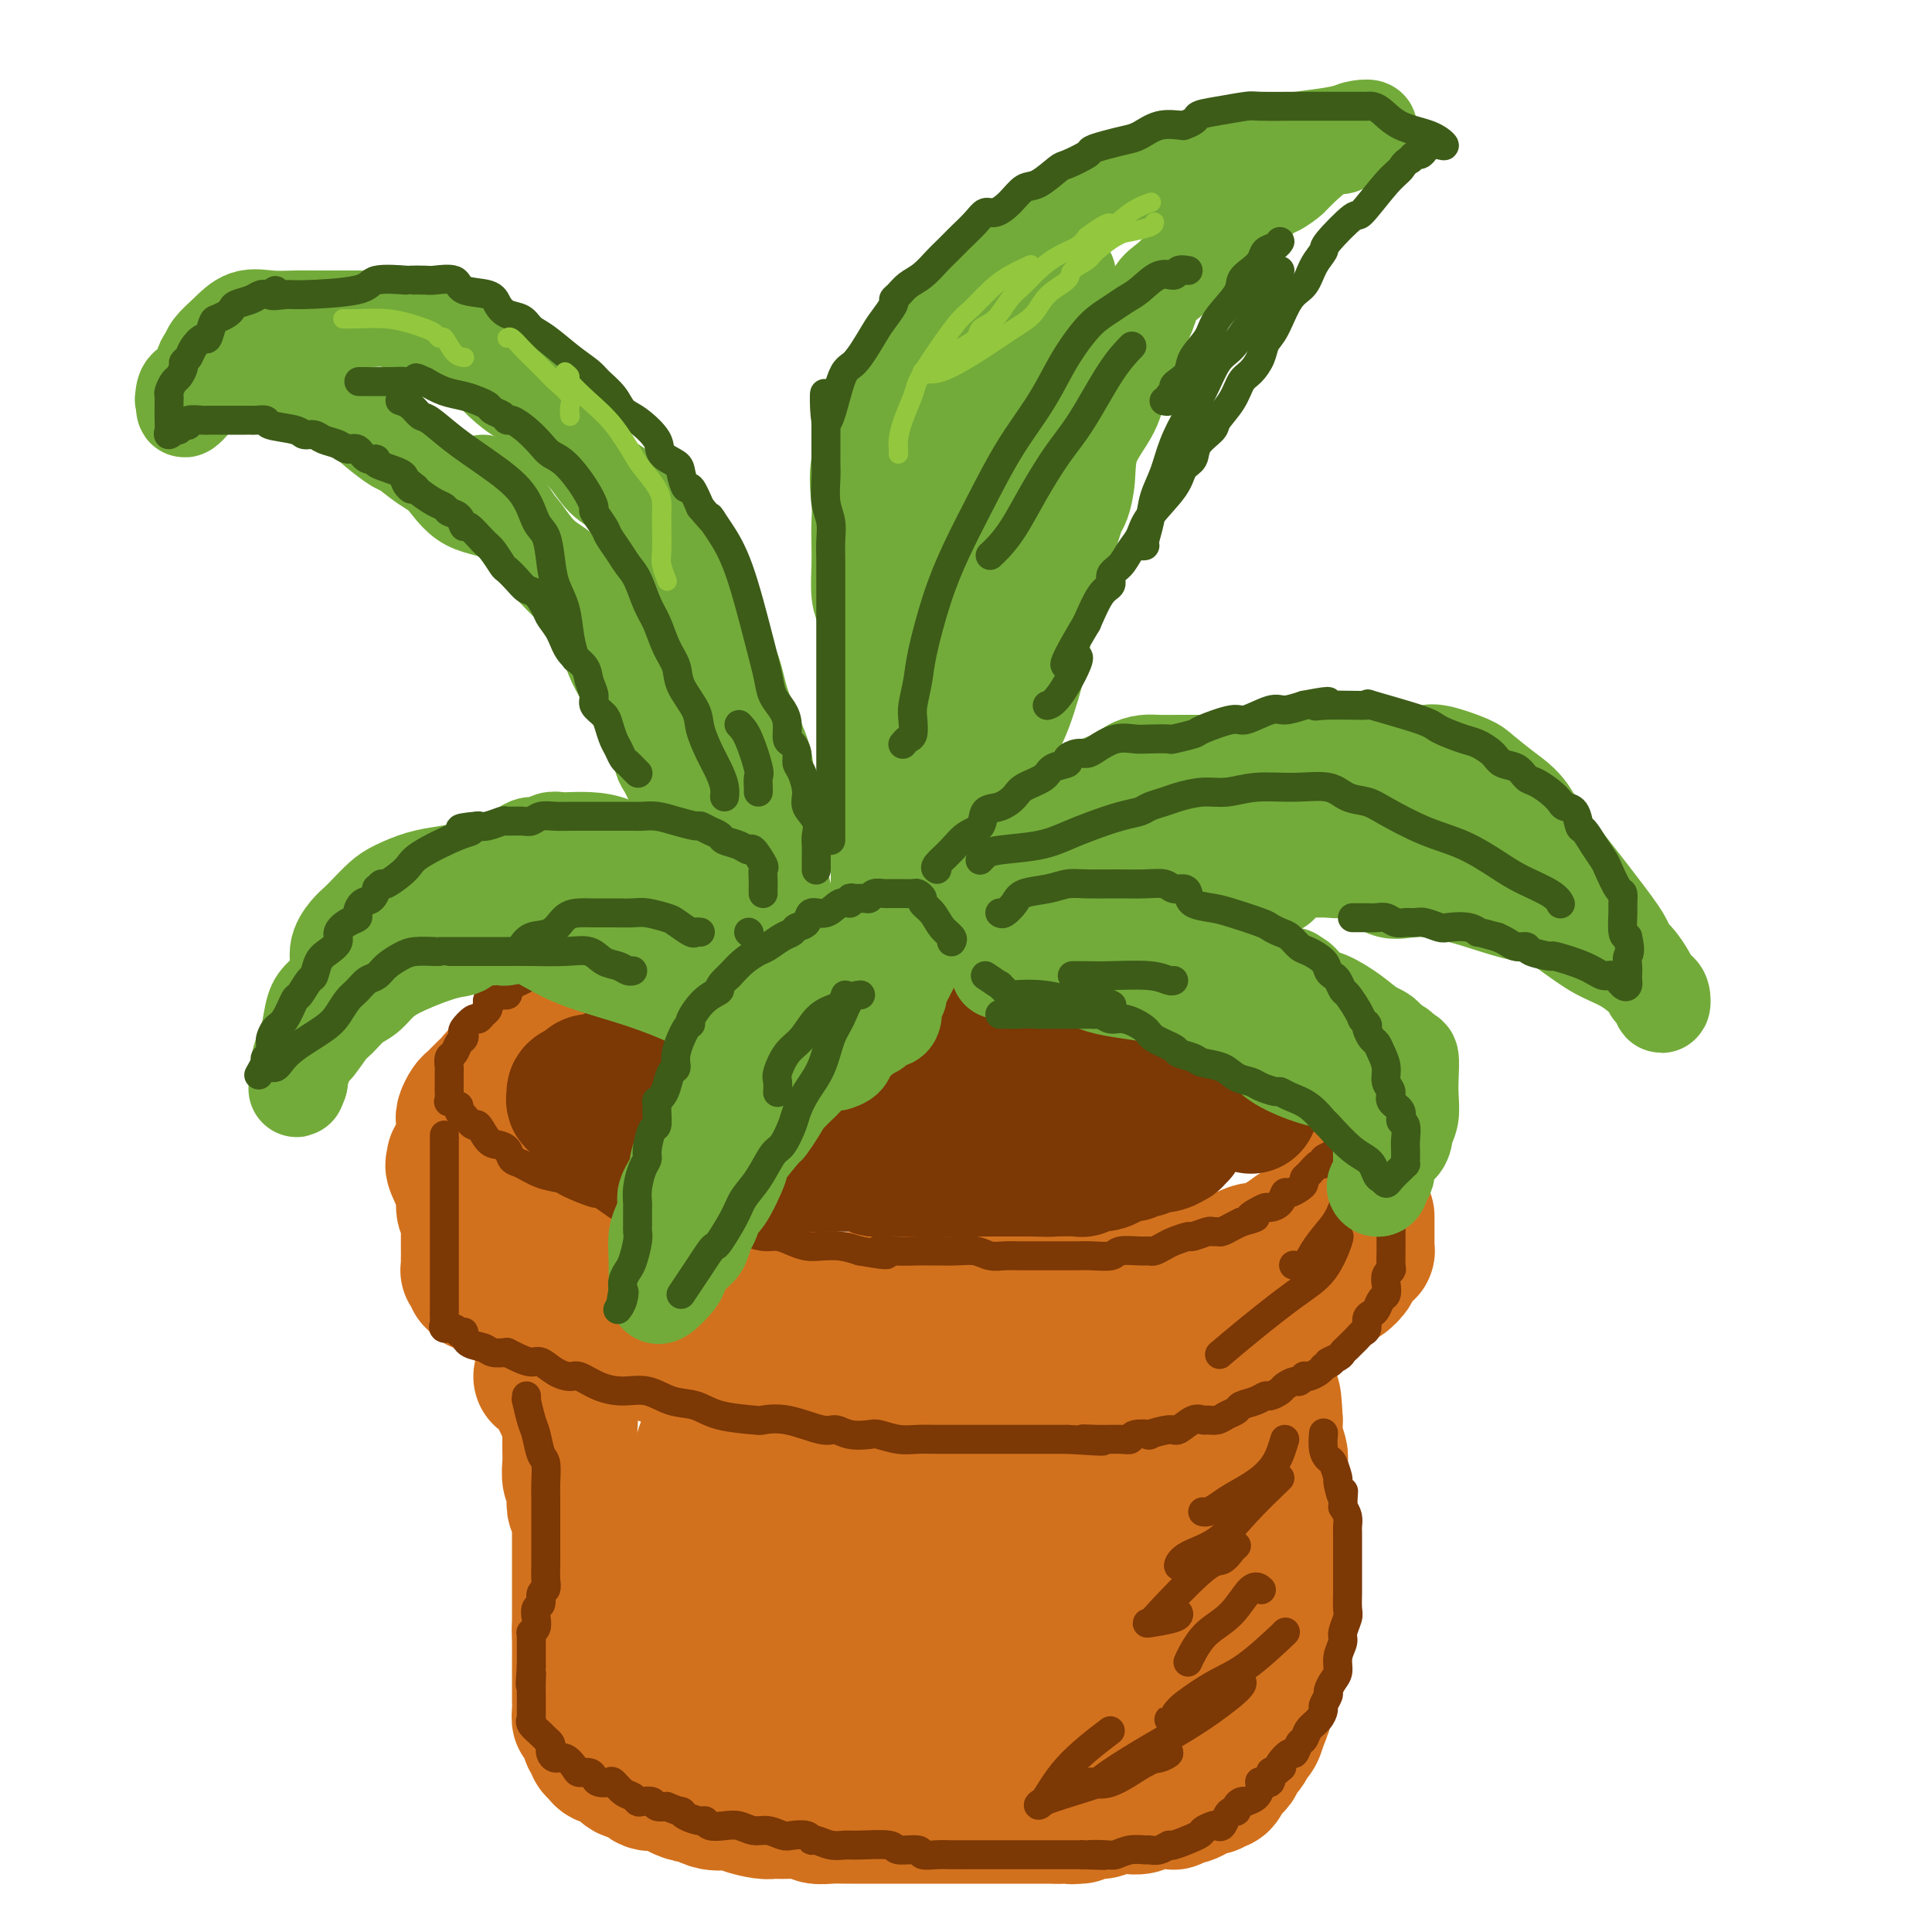 <svg viewBox='0 0 400 400' version='1.1' xmlns='http://www.w3.org/2000/svg' xmlns:xlink='http://www.w3.org/1999/xlink'><g fill='none' stroke='rgb(210,113,29)' stroke-width='28' stroke-linecap='round' stroke-linejoin='round'><path d='M165,210c-0.347,-0.113 -0.694,-0.226 -1,0c-0.306,0.226 -0.572,0.793 -1,1c-0.428,0.207 -1.018,0.056 -2,0c-0.982,-0.056 -2.356,-0.015 -3,0c-0.644,0.015 -0.557,0.004 -1,0c-0.443,-0.004 -1.416,-0.002 -2,0c-0.584,0.002 -0.778,0.004 -1,0c-0.222,-0.004 -0.471,-0.015 -1,0c-0.529,0.015 -1.337,0.056 -2,0c-0.663,-0.056 -1.181,-0.207 -2,0c-0.819,0.207 -1.937,0.773 -3,1c-1.063,0.227 -2.069,0.114 -3,0c-0.931,-0.114 -1.786,-0.228 -3,0c-1.214,0.228 -2.786,0.797 -4,1c-1.214,0.203 -2.068,0.039 -3,0c-0.932,-0.039 -1.941,0.046 -3,0c-1.059,-0.046 -2.170,-0.223 -3,0c-0.830,0.223 -1.381,0.847 -2,1c-0.619,0.153 -1.305,-0.166 -2,0c-0.695,0.166 -1.398,0.818 -2,1c-0.602,0.182 -1.101,-0.105 -2,0c-0.899,0.105 -2.197,0.603 -3,1c-0.803,0.397 -1.112,0.694 -2,1c-0.888,0.306 -2.354,0.621 -3,1c-0.646,0.379 -0.470,0.823 -1,1c-0.530,0.177 -1.765,0.089 -3,0'/><path d='M107,219c-3.252,1.107 -1.381,0.873 -1,1c0.381,0.127 -0.728,0.615 -1,1c-0.272,0.385 0.292,0.666 0,1c-0.292,0.334 -1.440,0.720 -2,1c-0.560,0.280 -0.531,0.455 -1,1c-0.469,0.545 -1.436,1.459 -2,2c-0.564,0.541 -0.726,0.708 -1,1c-0.274,0.292 -0.662,0.708 -1,1c-0.338,0.292 -0.626,0.460 -1,1c-0.374,0.540 -0.832,1.453 -1,2c-0.168,0.547 -0.045,0.729 0,1c0.045,0.271 0.012,0.632 0,1c-0.012,0.368 -0.003,0.742 0,1c0.003,0.258 -0.002,0.401 0,1c0.002,0.599 0.009,1.654 0,2c-0.009,0.346 -0.036,-0.016 0,0c0.036,0.016 0.133,0.412 0,1c-0.133,0.588 -0.496,1.370 0,2c0.496,0.630 1.851,1.108 3,2c1.149,0.892 2.093,2.197 3,3c0.907,0.803 1.777,1.104 3,2c1.223,0.896 2.800,2.386 4,3c1.200,0.614 2.024,0.353 3,1c0.976,0.647 2.105,2.201 3,3c0.895,0.799 1.557,0.843 3,1c1.443,0.157 3.666,0.426 5,1c1.334,0.574 1.780,1.453 3,2c1.220,0.547 3.213,0.763 5,1c1.787,0.237 3.368,0.496 5,1c1.632,0.504 3.316,1.252 5,2'/><path d='M141,262c5.011,1.376 4.538,0.818 6,1c1.462,0.182 4.859,1.106 7,2c2.141,0.894 3.024,1.760 4,2c0.976,0.240 2.043,-0.146 3,0c0.957,0.146 1.805,0.824 3,1c1.195,0.176 2.739,-0.149 4,0c1.261,0.149 2.241,0.772 4,1c1.759,0.228 4.299,0.061 6,0c1.701,-0.061 2.564,-0.016 4,0c1.436,0.016 3.445,0.004 5,0c1.555,-0.004 2.656,-0.001 4,0c1.344,0.001 2.932,0.000 4,0c1.068,-0.000 1.618,0.001 3,0c1.382,-0.001 3.597,-0.004 5,0c1.403,0.004 1.995,0.016 3,0c1.005,-0.016 2.425,-0.060 4,0c1.575,0.060 3.306,0.222 5,0c1.694,-0.222 3.351,-0.829 5,-1c1.649,-0.171 3.290,0.094 5,0c1.710,-0.094 3.488,-0.546 5,-1c1.512,-0.454 2.756,-0.909 4,-1c1.244,-0.091 2.488,0.182 4,0c1.512,-0.182 3.293,-0.820 4,-1c0.707,-0.180 0.340,0.098 1,0c0.660,-0.098 2.345,-0.571 4,-1c1.655,-0.429 3.279,-0.814 4,-1c0.721,-0.186 0.538,-0.171 2,-1c1.462,-0.829 4.567,-2.500 6,-3c1.433,-0.500 1.193,0.173 2,0c0.807,-0.173 2.659,-1.192 4,-2c1.341,-0.808 2.170,-1.404 3,-2'/><path d='M268,255c2.891,-1.432 1.619,-1.011 2,-1c0.381,0.011 2.415,-0.388 3,-1c0.585,-0.612 -0.279,-1.437 0,-2c0.279,-0.563 1.702,-0.863 2,-1c0.298,-0.137 -0.530,-0.112 0,-1c0.530,-0.888 2.419,-2.690 3,-3c0.581,-0.310 -0.146,0.871 0,0c0.146,-0.871 1.163,-3.794 2,-5c0.837,-1.206 1.492,-0.695 2,-1c0.508,-0.305 0.868,-1.425 1,-2c0.132,-0.575 0.035,-0.606 0,-1c-0.035,-0.394 -0.010,-1.151 0,-2c0.010,-0.849 0.004,-1.789 0,-2c-0.004,-0.211 -0.004,0.307 0,0c0.004,-0.307 0.014,-1.438 0,-2c-0.014,-0.562 -0.051,-0.554 0,-1c0.051,-0.446 0.191,-1.346 0,-2c-0.191,-0.654 -0.713,-1.061 -1,-1c-0.287,0.061 -0.340,0.590 -1,0c-0.660,-0.590 -1.928,-2.300 -3,-3c-1.072,-0.700 -1.949,-0.391 -3,-1c-1.051,-0.609 -2.276,-2.138 -3,-3c-0.724,-0.862 -0.947,-1.058 -2,-1c-1.053,0.058 -2.937,0.370 -4,0c-1.063,-0.370 -1.305,-1.423 -2,-2c-0.695,-0.577 -1.844,-0.679 -3,-1c-1.156,-0.321 -2.321,-0.859 -3,-1c-0.679,-0.141 -0.873,0.117 -2,0c-1.127,-0.117 -3.188,-0.608 -4,-1c-0.812,-0.392 -0.375,-0.683 -1,-1c-0.625,-0.317 -2.313,-0.658 -4,-1'/><path d='M247,212c-4.618,-1.459 -3.665,-1.108 -4,-1c-0.335,0.108 -1.960,-0.027 -3,0c-1.040,0.027 -1.494,0.217 -3,0c-1.506,-0.217 -4.063,-0.842 -5,-1c-0.937,-0.158 -0.252,0.150 -1,0c-0.748,-0.150 -2.928,-0.757 -4,-1c-1.072,-0.243 -1.037,-0.120 -2,0c-0.963,0.120 -2.923,0.239 -4,0c-1.077,-0.239 -1.271,-0.834 -2,-1c-0.729,-0.166 -1.994,0.099 -3,0c-1.006,-0.099 -1.753,-0.562 -3,-1c-1.247,-0.438 -2.993,-0.849 -4,-1c-1.007,-0.151 -1.273,-0.040 -2,0c-0.727,0.040 -1.914,0.011 -3,0c-1.086,-0.011 -2.071,-0.003 -3,0c-0.929,0.003 -1.802,0.001 -3,0c-1.198,-0.001 -2.720,-0.000 -4,0c-1.280,0.000 -2.318,0.000 -3,0c-0.682,-0.000 -1.006,-0.000 -2,0c-0.994,0.000 -2.656,0.000 -4,0c-1.344,-0.000 -2.371,-0.000 -3,0c-0.629,0.000 -0.862,0.000 -2,0c-1.138,-0.000 -3.182,-0.000 -4,0c-0.818,0.000 -0.409,0.000 0,0'/><path d='M94,240c0.063,0.441 0.126,0.881 0,1c-0.126,0.119 -0.440,-0.084 0,1c0.440,1.084 1.635,3.456 2,5c0.365,1.544 -0.098,2.260 0,3c0.098,0.740 0.758,1.503 1,2c0.242,0.497 0.065,0.727 0,1c-0.065,0.273 -0.017,0.589 0,1c0.017,0.411 0.005,0.919 0,1c-0.005,0.081 -0.001,-0.263 0,0c0.001,0.263 0.000,1.135 0,2c-0.000,0.865 0.000,1.724 0,2c-0.000,0.276 -0.001,-0.032 0,0c0.001,0.032 0.004,0.404 0,1c-0.004,0.596 -0.016,1.418 0,2c0.016,0.582 0.061,0.925 0,1c-0.061,0.075 -0.227,-0.120 0,0c0.227,0.120 0.849,0.553 1,1c0.151,0.447 -0.167,0.907 0,1c0.167,0.093 0.821,-0.182 1,0c0.179,0.182 -0.117,0.822 0,1c0.117,0.178 0.646,-0.107 1,0c0.354,0.107 0.531,0.606 1,1c0.469,0.394 1.228,0.683 2,1c0.772,0.317 1.558,0.662 2,1c0.442,0.338 0.542,0.668 1,1c0.458,0.332 1.274,0.666 2,1c0.726,0.334 1.363,0.667 2,1'/><path d='M110,272c2.559,1.304 2.455,0.064 3,0c0.545,-0.064 1.739,1.048 3,2c1.261,0.952 2.589,1.743 4,2c1.411,0.257 2.906,-0.019 4,0c1.094,0.019 1.787,0.335 3,1c1.213,0.665 2.947,1.681 4,2c1.053,0.319 1.426,-0.059 2,0c0.574,0.059 1.348,0.555 2,1c0.652,0.445 1.181,0.837 2,1c0.819,0.163 1.929,0.095 3,0c1.071,-0.095 2.103,-0.218 3,0c0.897,0.218 1.658,0.775 3,1c1.342,0.225 3.265,0.117 4,0c0.735,-0.117 0.282,-0.243 1,0c0.718,0.243 2.607,0.853 4,1c1.393,0.147 2.289,-0.171 3,0c0.711,0.171 1.239,0.831 2,1c0.761,0.169 1.757,-0.152 3,0c1.243,0.152 2.733,0.775 4,1c1.267,0.225 2.312,0.050 4,0c1.688,-0.050 4.019,0.025 5,0c0.981,-0.025 0.610,-0.150 2,0c1.390,0.150 4.540,0.576 6,1c1.460,0.424 1.229,0.846 2,1c0.771,0.154 2.543,0.041 4,0c1.457,-0.041 2.598,-0.011 3,0c0.402,0.011 0.066,0.003 1,0c0.934,-0.003 3.137,-0.001 4,0c0.863,0.001 0.386,0.000 1,0c0.614,-0.000 2.318,-0.000 4,0c1.682,0.000 3.341,0.000 5,0'/><path d='M208,287c10.700,0.773 6.450,0.207 5,0c-1.450,-0.207 -0.099,-0.054 1,0c1.099,0.054 1.948,0.011 3,0c1.052,-0.011 2.308,0.012 3,0c0.692,-0.012 0.822,-0.060 1,0c0.178,0.060 0.406,0.227 1,0c0.594,-0.227 1.553,-0.848 2,-1c0.447,-0.152 0.381,0.165 1,0c0.619,-0.165 1.924,-0.814 3,-1c1.076,-0.186 1.924,0.090 3,0c1.076,-0.090 2.382,-0.545 3,-1c0.618,-0.455 0.549,-0.911 1,-1c0.451,-0.089 1.421,0.187 2,0c0.579,-0.187 0.765,-0.837 1,-1c0.235,-0.163 0.517,0.163 1,0c0.483,-0.163 1.166,-0.813 2,-1c0.834,-0.187 1.819,0.090 2,0c0.181,-0.090 -0.442,-0.546 0,-1c0.442,-0.454 1.950,-0.905 3,-1c1.050,-0.095 1.644,0.167 2,0c0.356,-0.167 0.475,-0.762 1,-1c0.525,-0.238 1.455,-0.120 2,0c0.545,0.120 0.705,0.242 1,0c0.295,-0.242 0.726,-0.849 1,-1c0.274,-0.151 0.392,0.153 1,0c0.608,-0.153 1.707,-0.762 2,-1c0.293,-0.238 -0.220,-0.105 0,0c0.220,0.105 1.175,0.182 2,0c0.825,-0.182 1.522,-0.623 2,-1c0.478,-0.377 0.739,-0.688 1,-1'/><path d='M261,274c5.003,-1.868 2.509,-1.039 2,-1c-0.509,0.039 0.966,-0.714 2,-1c1.034,-0.286 1.625,-0.105 2,0c0.375,0.105 0.533,0.135 1,0c0.467,-0.135 1.241,-0.436 2,-1c0.759,-0.564 1.501,-1.393 2,-2c0.499,-0.607 0.754,-0.992 1,-1c0.246,-0.008 0.482,0.363 1,0c0.518,-0.363 1.319,-1.459 2,-2c0.681,-0.541 1.243,-0.526 2,-1c0.757,-0.474 1.709,-1.437 2,-2c0.291,-0.563 -0.080,-0.724 0,-1c0.080,-0.276 0.610,-0.665 1,-1c0.390,-0.335 0.640,-0.615 1,-1c0.360,-0.385 0.828,-0.877 1,-1c0.172,-0.123 0.046,0.121 0,0c-0.046,-0.121 -0.012,-0.606 0,-1c0.012,-0.394 0.003,-0.696 0,-1c-0.003,-0.304 -0.001,-0.611 0,-1c0.001,-0.389 0.000,-0.861 0,-1c-0.000,-0.139 -0.000,0.056 0,0c0.000,-0.056 0.000,-0.361 0,-1c-0.000,-0.639 -0.000,-1.611 0,-2c0.000,-0.389 0.000,-0.194 0,0'/><path d='M112,285c0.342,-0.089 0.684,-0.178 1,0c0.316,0.178 0.606,0.624 1,1c0.394,0.376 0.893,0.681 1,1c0.107,0.319 -0.178,0.653 0,1c0.178,0.347 0.818,0.707 1,1c0.182,0.293 -0.095,0.519 0,1c0.095,0.481 0.561,1.216 1,2c0.439,0.784 0.850,1.616 1,2c0.150,0.384 0.039,0.319 0,1c-0.039,0.681 -0.007,2.108 0,3c0.007,0.892 -0.012,1.250 0,2c0.012,0.750 0.055,1.893 0,3c-0.055,1.107 -0.207,2.180 0,3c0.207,0.820 0.773,1.388 1,2c0.227,0.612 0.113,1.267 0,2c-0.113,0.733 -0.227,1.545 0,2c0.227,0.455 0.793,0.552 1,1c0.207,0.448 0.056,1.245 0,2c-0.056,0.755 -0.015,1.466 0,2c0.015,0.534 0.004,0.892 0,2c-0.004,1.108 -0.001,2.968 0,4c0.001,1.032 0.000,1.236 0,2c-0.000,0.764 -0.000,2.088 0,3c0.000,0.912 0.000,1.413 0,2c-0.000,0.587 -0.000,1.260 0,2c0.000,0.740 0.000,1.545 0,2c-0.000,0.455 -0.000,0.558 0,1c0.000,0.442 0.000,1.221 0,2'/><path d='M120,337c0.309,6.805 0.083,2.317 0,1c-0.083,-1.317 -0.022,0.536 0,2c0.022,1.464 0.006,2.538 0,3c-0.006,0.462 -0.002,0.313 0,1c0.002,0.687 0.000,2.211 0,3c-0.000,0.789 0.000,0.844 0,1c-0.000,0.156 -0.001,0.414 0,1c0.001,0.586 0.003,1.500 0,2c-0.003,0.500 -0.011,0.586 0,1c0.011,0.414 0.042,1.158 0,2c-0.042,0.842 -0.156,1.784 0,2c0.156,0.216 0.582,-0.293 1,0c0.418,0.293 0.829,1.388 1,2c0.171,0.612 0.102,0.741 0,1c-0.102,0.259 -0.236,0.648 0,1c0.236,0.352 0.841,0.668 1,1c0.159,0.332 -0.127,0.679 0,1c0.127,0.321 0.667,0.616 1,1c0.333,0.384 0.459,0.857 1,1c0.541,0.143 1.495,-0.045 2,0c0.505,0.045 0.559,0.324 1,1c0.441,0.676 1.269,1.750 2,2c0.731,0.250 1.365,-0.322 2,0c0.635,0.322 1.272,1.539 2,2c0.728,0.461 1.546,0.165 2,0c0.454,-0.165 0.545,-0.198 1,0c0.455,0.198 1.273,0.628 2,1c0.727,0.372 1.364,0.686 2,1'/><path d='M141,371c3.051,1.426 1.679,-0.007 2,0c0.321,0.007 2.334,1.456 4,2c1.666,0.544 2.984,0.184 4,0c1.016,-0.184 1.730,-0.193 2,0c0.270,0.193 0.096,0.587 1,1c0.904,0.413 2.885,0.847 4,1c1.115,0.153 1.365,0.027 2,0c0.635,-0.027 1.656,0.045 3,0c1.344,-0.045 3.013,-0.208 4,0c0.987,0.208 1.293,0.788 2,1c0.707,0.212 1.816,0.057 3,0c1.184,-0.057 2.443,-0.015 3,0c0.557,0.015 0.413,0.004 1,0c0.587,-0.004 1.904,-0.001 3,0c1.096,0.001 1.970,0.000 3,0c1.030,-0.000 2.215,-0.000 3,0c0.785,0.000 1.169,0.000 2,0c0.831,-0.000 2.110,-0.000 3,0c0.890,0.000 1.392,0.000 2,0c0.608,-0.000 1.321,-0.000 2,0c0.679,0.000 1.322,0.000 2,0c0.678,-0.000 1.391,-0.000 2,0c0.609,0.000 1.115,0.000 2,0c0.885,-0.000 2.148,-0.000 3,0c0.852,0.000 1.292,0.000 2,0c0.708,-0.000 1.685,-0.000 3,0c1.315,0.000 2.968,0.000 4,0c1.032,-0.000 1.441,-0.000 2,0c0.559,0.000 1.266,0.000 2,0c0.734,-0.000 1.495,-0.000 2,0c0.505,0.000 0.752,0.000 1,0'/><path d='M219,376c7.745,0.005 3.608,0.016 2,0c-1.608,-0.016 -0.685,-0.061 0,0c0.685,0.061 1.134,0.227 2,0c0.866,-0.227 2.150,-0.846 3,-1c0.850,-0.154 1.267,0.156 2,0c0.733,-0.156 1.782,-0.778 3,-1c1.218,-0.222 2.607,-0.046 3,0c0.393,0.046 -0.208,-0.040 0,0c0.208,0.040 1.227,0.207 2,0c0.773,-0.207 1.302,-0.786 2,-1c0.698,-0.214 1.567,-0.061 2,0c0.433,0.061 0.430,0.031 1,0c0.570,-0.031 1.714,-0.064 2,0c0.286,0.064 -0.285,0.223 0,0c0.285,-0.223 1.425,-0.829 2,-1c0.575,-0.171 0.584,0.094 1,0c0.416,-0.094 1.239,-0.548 2,-1c0.761,-0.452 1.461,-0.904 2,-1c0.539,-0.096 0.918,0.164 1,0c0.082,-0.164 -0.133,-0.751 0,-1c0.133,-0.249 0.614,-0.161 1,0c0.386,0.161 0.676,0.395 1,0c0.324,-0.395 0.682,-1.418 1,-2c0.318,-0.582 0.596,-0.723 1,-1c0.404,-0.277 0.934,-0.688 1,-1c0.066,-0.312 -0.333,-0.523 0,-1c0.333,-0.477 1.399,-1.221 2,-2c0.601,-0.779 0.739,-1.594 1,-2c0.261,-0.406 0.646,-0.402 1,-1c0.354,-0.598 0.677,-1.799 1,-3'/><path d='M261,356c1.503,-2.505 0.262,-1.767 0,-2c-0.262,-0.233 0.455,-1.437 1,-3c0.545,-1.563 0.916,-3.487 1,-4c0.084,-0.513 -0.121,0.383 0,0c0.121,-0.383 0.568,-2.046 1,-3c0.432,-0.954 0.848,-1.199 1,-2c0.152,-0.801 0.041,-2.158 0,-3c-0.041,-0.842 -0.011,-1.168 0,-2c0.011,-0.832 0.003,-2.171 0,-3c-0.003,-0.829 -0.001,-1.150 0,-2c0.001,-0.850 0.000,-2.231 0,-3c-0.000,-0.769 -0.000,-0.927 0,-1c0.000,-0.073 0.000,-0.060 0,-1c-0.000,-0.940 -0.000,-2.833 0,-4c0.000,-1.167 0.000,-1.608 0,-2c-0.000,-0.392 -0.000,-0.734 0,-1c0.000,-0.266 0.000,-0.456 0,-1c-0.000,-0.544 -0.000,-1.442 0,-2c0.000,-0.558 0.000,-0.776 0,-1c-0.000,-0.224 -0.000,-0.453 0,-1c0.000,-0.547 0.000,-1.412 0,-2c-0.000,-0.588 -0.000,-0.900 0,-1c0.000,-0.100 0.001,0.011 0,-1c-0.001,-1.011 -0.004,-3.143 0,-4c0.004,-0.857 0.015,-0.439 0,-1c-0.015,-0.561 -0.057,-2.100 0,-3c0.057,-0.900 0.211,-1.161 0,-2c-0.211,-0.839 -0.789,-2.256 -1,-3c-0.211,-0.744 -0.057,-0.816 0,-1c0.057,-0.184 0.016,-0.481 0,-1c-0.016,-0.519 -0.008,-1.259 0,-2'/><path d='M264,294c-0.336,-7.612 -0.676,-4.141 -1,-3c-0.324,1.141 -0.633,-0.047 -1,-1c-0.367,-0.953 -0.793,-1.671 -1,-2c-0.207,-0.329 -0.196,-0.269 0,0c0.196,0.269 0.578,0.747 0,1c-0.578,0.253 -2.114,0.282 -3,1c-0.886,0.718 -1.120,2.125 -2,3c-0.880,0.875 -2.406,1.219 -4,2c-1.594,0.781 -3.257,1.999 -5,3c-1.743,1.001 -3.568,1.785 -5,2c-1.432,0.215 -2.472,-0.139 -3,0c-0.528,0.139 -0.543,0.769 -1,1c-0.457,0.231 -1.356,0.062 -2,0c-0.644,-0.062 -1.035,-0.017 -2,0c-0.965,0.017 -2.506,0.004 -4,0c-1.494,-0.004 -2.941,-0.001 -5,0c-2.059,0.001 -4.728,0.000 -7,0c-2.272,-0.000 -4.145,-0.000 -6,0c-1.855,0.000 -3.692,0.000 -5,0c-1.308,-0.000 -2.088,-0.000 -4,0c-1.912,0.000 -4.956,0.000 -8,0'/><path d='M195,301c-8.169,0.183 -5.090,0.141 -5,0c0.090,-0.141 -2.808,-0.381 -6,-1c-3.192,-0.619 -6.678,-1.616 -8,-2c-1.322,-0.384 -0.481,-0.156 -1,0c-0.519,0.156 -2.398,0.238 -4,0c-1.602,-0.238 -2.928,-0.797 -4,-1c-1.072,-0.203 -1.891,-0.051 -3,0c-1.109,0.051 -2.507,-0.000 -4,0c-1.493,0.000 -3.080,0.053 -4,0c-0.920,-0.053 -1.171,-0.210 -2,0c-0.829,0.210 -2.235,0.788 -3,1c-0.765,0.212 -0.888,0.059 -1,0c-0.112,-0.059 -0.212,-0.024 -1,0c-0.788,0.024 -2.265,0.038 -3,1c-0.735,0.962 -0.729,2.874 -1,4c-0.271,1.126 -0.820,1.467 -1,2c-0.180,0.533 0.009,1.257 0,2c-0.009,0.743 -0.217,1.506 0,2c0.217,0.494 0.857,0.721 1,1c0.143,0.279 -0.212,0.610 0,1c0.212,0.390 0.992,0.839 2,1c1.008,0.161 2.246,0.033 3,0c0.754,-0.033 1.026,0.028 2,0c0.974,-0.028 2.649,-0.143 5,0c2.351,0.143 5.376,0.546 8,0c2.624,-0.546 4.847,-2.041 7,-3c2.153,-0.959 4.237,-1.381 6,-2c1.763,-0.619 3.205,-1.436 5,-2c1.795,-0.564 3.941,-0.875 6,-1c2.059,-0.125 4.029,-0.062 6,0'/><path d='M195,304c6.244,-1.228 6.852,-0.300 8,0c1.148,0.300 2.834,-0.030 5,0c2.166,0.030 4.811,0.420 6,1c1.189,0.580 0.921,1.350 1,2c0.079,0.650 0.505,1.178 2,2c1.495,0.822 4.061,1.936 6,3c1.939,1.064 3.252,2.078 5,3c1.748,0.922 3.930,1.752 5,2c1.070,0.248 1.026,-0.087 1,0c-0.026,0.087 -0.036,0.595 0,1c0.036,0.405 0.116,0.709 0,1c-0.116,0.291 -0.428,0.571 -1,1c-0.572,0.429 -1.404,1.006 -2,2c-0.596,0.994 -0.956,2.403 -2,3c-1.044,0.597 -2.771,0.380 -4,1c-1.229,0.620 -1.961,2.075 -3,3c-1.039,0.925 -2.384,1.318 -5,2c-2.616,0.682 -6.504,1.654 -9,2c-2.496,0.346 -3.600,0.068 -6,0c-2.400,-0.068 -6.094,0.076 -9,0c-2.906,-0.076 -5.023,-0.370 -8,-1c-2.977,-0.630 -6.814,-1.594 -9,-2c-2.186,-0.406 -2.721,-0.252 -3,0c-0.279,0.252 -0.301,0.603 0,1c0.301,0.397 0.926,0.838 0,1c-0.926,0.162 -3.403,0.043 -5,0c-1.597,-0.043 -2.315,-0.012 -3,0c-0.685,0.012 -1.339,0.003 -2,0c-0.661,-0.003 -1.331,-0.002 -2,0'/><path d='M161,332c-7.659,-0.142 -3.308,0.002 -2,0c1.308,-0.002 -0.427,-0.151 -1,0c-0.573,0.151 0.017,0.601 0,1c-0.017,0.399 -0.641,0.747 -1,1c-0.359,0.253 -0.452,0.409 -1,1c-0.548,0.591 -1.551,1.616 -2,2c-0.449,0.384 -0.345,0.128 -1,1c-0.655,0.872 -2.070,2.872 -3,4c-0.930,1.128 -1.374,1.383 -2,2c-0.626,0.617 -1.433,1.596 -2,2c-0.567,0.404 -0.894,0.233 -1,0c-0.106,-0.233 0.007,-0.528 0,-1c-0.007,-0.472 -0.135,-1.120 0,-2c0.135,-0.880 0.534,-1.992 0,-3c-0.534,-1.008 -1.999,-1.913 -3,-3c-1.001,-1.087 -1.536,-2.357 -2,-3c-0.464,-0.643 -0.856,-0.660 -1,-1c-0.144,-0.340 -0.040,-1.005 0,-1c0.040,0.005 0.016,0.678 0,1c-0.016,0.322 -0.025,0.292 0,1c0.025,0.708 0.084,2.152 0,3c-0.084,0.848 -0.310,1.099 0,2c0.310,0.901 1.155,2.450 2,4'/><path d='M141,343c1.423,2.088 4.480,2.808 6,4c1.520,1.192 1.502,2.858 10,4c8.498,1.142 25.513,1.762 32,2c6.487,0.238 2.447,0.094 2,0c-0.447,-0.094 2.701,-0.136 4,0c1.299,0.136 0.750,0.452 1,0c0.250,-0.452 1.298,-1.671 2,-2c0.702,-0.329 1.059,0.233 2,0c0.941,-0.233 2.465,-1.262 4,-2c1.535,-0.738 3.080,-1.185 5,-2c1.920,-0.815 4.215,-1.996 6,-3c1.785,-1.004 3.059,-1.830 4,-2c0.941,-0.170 1.549,0.315 2,0c0.451,-0.315 0.747,-1.430 1,-2c0.253,-0.570 0.465,-0.594 1,-1c0.535,-0.406 1.392,-1.193 2,-2c0.608,-0.807 0.965,-1.633 2,-3c1.035,-1.367 2.747,-3.274 4,-5c1.253,-1.726 2.049,-3.272 3,-5c0.951,-1.728 2.059,-3.638 3,-5c0.941,-1.362 1.715,-2.174 2,-3c0.285,-0.826 0.081,-1.664 0,-2c-0.081,-0.336 -0.041,-0.168 0,0'/><path d='M247,319c0.012,0.096 0.024,0.192 0,1c-0.024,0.808 -0.082,2.327 0,3c0.082,0.673 0.306,0.498 0,1c-0.306,0.502 -1.143,1.681 -2,3c-0.857,1.319 -1.735,2.780 -3,4c-1.265,1.220 -2.918,2.200 -4,3c-1.082,0.800 -1.595,1.421 -2,2c-0.405,0.579 -0.704,1.116 -1,2c-0.296,0.884 -0.591,2.116 -1,3c-0.409,0.884 -0.934,1.420 -1,2c-0.066,0.580 0.326,1.206 0,2c-0.326,0.794 -1.372,1.758 -2,2c-0.628,0.242 -0.839,-0.236 -1,0c-0.161,0.236 -0.272,1.187 -1,2c-0.728,0.813 -2.071,1.488 -3,2c-0.929,0.512 -1.442,0.862 -2,1c-0.558,0.138 -1.160,0.064 -2,0c-0.840,-0.064 -1.919,-0.119 -3,0c-1.081,0.119 -2.166,0.413 -4,0c-1.834,-0.413 -4.417,-1.534 -8,-3c-3.583,-1.466 -8.167,-3.276 -10,-4c-1.833,-0.724 -0.917,-0.362 0,0'/><path d='M193,323c0.060,0.000 0.119,0.000 1,0c0.881,0.000 2.583,0.000 5,0c2.417,0.000 5.548,0.000 8,0c2.452,-0.000 4.224,0.000 6,0c1.776,0.000 3.555,0.000 5,0c1.445,0.000 2.556,0.000 3,0c0.444,0.000 0.222,0.000 0,0'/><path d='M243,341c-0.008,0.364 -0.016,0.728 0,1c0.016,0.272 0.057,0.453 0,1c-0.057,0.547 -0.210,1.460 0,2c0.210,0.540 0.784,0.708 1,1c0.216,0.292 0.074,0.707 0,1c-0.074,0.293 -0.079,0.463 0,1c0.079,0.537 0.242,1.440 0,2c-0.242,0.560 -0.888,0.777 -1,1c-0.112,0.223 0.310,0.451 0,1c-0.310,0.549 -1.353,1.417 -2,2c-0.647,0.583 -0.899,0.881 -1,1c-0.101,0.119 -0.050,0.060 0,0'/></g>
<g fill='none' stroke='rgb(124,56,5)' stroke-width='6' stroke-linecap='round' stroke-linejoin='round'><path d='M290,219c-0.417,-0.032 -0.833,-0.064 -1,0c-0.167,0.064 -0.083,0.225 0,0c0.083,-0.225 0.167,-0.835 0,-1c-0.167,-0.165 -0.584,0.114 -1,0c-0.416,-0.114 -0.832,-0.622 -1,-1c-0.168,-0.378 -0.086,-0.626 0,-1c0.086,-0.374 0.178,-0.874 0,-1c-0.178,-0.126 -0.627,0.120 -1,0c-0.373,-0.120 -0.670,-0.608 -1,-1c-0.330,-0.392 -0.694,-0.690 -1,-1c-0.306,-0.310 -0.554,-0.633 -1,-1c-0.446,-0.367 -1.090,-0.778 -2,-1c-0.910,-0.222 -2.084,-0.255 -3,-1c-0.916,-0.745 -1.572,-2.203 -2,-3c-0.428,-0.797 -0.629,-0.935 -1,-1c-0.371,-0.065 -0.914,-0.059 -1,0c-0.086,0.059 0.284,0.169 0,0c-0.284,-0.169 -1.220,-0.619 -2,-1c-0.780,-0.381 -1.402,-0.695 -2,-1c-0.598,-0.305 -1.171,-0.603 -2,-1c-0.829,-0.397 -1.914,-0.895 -3,-1c-1.086,-0.105 -2.174,0.182 -3,0c-0.826,-0.182 -1.391,-0.832 -2,-1c-0.609,-0.168 -1.262,0.148 -2,0c-0.738,-0.148 -1.562,-0.758 -2,-1c-0.438,-0.242 -0.491,-0.117 -1,0c-0.509,0.117 -1.473,0.225 -2,0c-0.527,-0.225 -0.615,-0.782 -1,-1c-0.385,-0.218 -1.065,-0.097 -2,0c-0.935,0.097 -2.124,0.171 -3,0c-0.876,-0.171 -1.438,-0.585 -2,-1'/><path d='M245,198c-3.976,-0.775 -2.416,-0.211 -2,0c0.416,0.211 -0.311,0.071 -1,0c-0.689,-0.071 -1.339,-0.072 -2,0c-0.661,0.072 -1.334,0.215 -2,0c-0.666,-0.215 -1.325,-0.790 -2,-1c-0.675,-0.210 -1.365,-0.057 -2,0c-0.635,0.057 -1.215,0.016 -2,0c-0.785,-0.016 -1.774,-0.008 -2,0c-0.226,0.008 0.311,0.017 0,0c-0.311,-0.017 -1.471,-0.061 -2,0c-0.529,0.061 -0.426,0.227 -1,0c-0.574,-0.227 -1.826,-0.846 -3,-1c-1.174,-0.154 -2.269,0.156 -3,0c-0.731,-0.156 -1.097,-0.778 -2,-1c-0.903,-0.222 -2.343,-0.044 -3,0c-0.657,0.044 -0.531,-0.044 -1,0c-0.469,0.044 -1.534,0.222 -2,0c-0.466,-0.222 -0.332,-0.844 -1,-1c-0.668,-0.156 -2.136,0.154 -3,0c-0.864,-0.154 -1.123,-0.774 -2,-1c-0.877,-0.226 -2.370,-0.060 -3,0c-0.630,0.060 -0.396,0.012 -1,0c-0.604,-0.012 -2.048,0.011 -3,0c-0.952,-0.011 -1.414,-0.055 -2,0c-0.586,0.055 -1.298,0.211 -2,0c-0.702,-0.211 -1.395,-0.789 -2,-1c-0.605,-0.211 -1.121,-0.057 -2,0c-0.879,0.057 -2.122,0.015 -3,0c-0.878,-0.015 -1.390,-0.004 -2,0c-0.610,0.004 -1.317,0.001 -2,0c-0.683,-0.001 -1.341,-0.001 -2,0'/><path d='M183,192c-9.896,-0.928 -3.635,-0.249 -2,0c1.635,0.249 -1.356,0.067 -3,0c-1.644,-0.067 -1.940,-0.018 -3,0c-1.060,0.018 -2.884,0.005 -4,0c-1.116,-0.005 -1.526,-0.001 -2,0c-0.474,0.001 -1.014,0.000 -2,0c-0.986,-0.000 -2.419,-0.000 -3,0c-0.581,0.000 -0.312,0.000 -1,0c-0.688,-0.000 -2.334,0.000 -3,0c-0.666,-0.000 -0.354,-0.000 -1,0c-0.646,0.000 -2.252,0.000 -3,0c-0.748,-0.000 -0.637,-0.001 -1,0c-0.363,0.001 -1.199,0.004 -2,0c-0.801,-0.004 -1.565,-0.015 -2,0c-0.435,0.015 -0.540,0.055 -1,0c-0.460,-0.055 -1.277,-0.207 -2,0c-0.723,0.207 -1.354,0.772 -2,1c-0.646,0.228 -1.309,0.118 -2,0c-0.691,-0.118 -1.412,-0.242 -2,0c-0.588,0.242 -1.044,0.852 -2,1c-0.956,0.148 -2.413,-0.167 -3,0c-0.587,0.167 -0.306,0.814 -1,1c-0.694,0.186 -2.364,-0.091 -3,0c-0.636,0.091 -0.238,0.549 -1,1c-0.762,0.451 -2.683,0.894 -4,1c-1.317,0.106 -2.030,-0.126 -3,0c-0.970,0.126 -2.198,0.611 -3,1c-0.802,0.389 -1.177,0.682 -2,1c-0.823,0.318 -2.092,0.662 -3,1c-0.908,0.338 -1.454,0.669 -2,1'/><path d='M115,201c-4.450,1.178 -2.074,0.122 -1,0c1.074,-0.122 0.845,0.688 0,1c-0.845,0.312 -2.308,0.125 -3,0c-0.692,-0.125 -0.614,-0.187 -1,0c-0.386,0.187 -1.234,0.623 -2,1c-0.766,0.377 -1.448,0.693 -2,1c-0.552,0.307 -0.975,0.603 -1,1c-0.025,0.397 0.347,0.894 0,1c-0.347,0.106 -1.413,-0.179 -2,0c-0.587,0.179 -0.696,0.821 -1,1c-0.304,0.179 -0.803,-0.105 -1,0c-0.197,0.105 -0.093,0.601 0,1c0.093,0.399 0.175,0.702 0,1c-0.175,0.298 -0.607,0.590 -1,1c-0.393,0.410 -0.745,0.936 -1,1c-0.255,0.064 -0.411,-0.335 -1,0c-0.589,0.335 -1.611,1.403 -2,2c-0.389,0.597 -0.147,0.722 0,1c0.147,0.278 0.197,0.708 0,1c-0.197,0.292 -0.641,0.444 -1,1c-0.359,0.556 -0.632,1.516 -1,2c-0.368,0.484 -0.831,0.493 -1,1c-0.169,0.507 -0.045,1.512 0,2c0.045,0.488 0.012,0.458 0,1c-0.012,0.542 -0.003,1.656 0,2c0.003,0.344 -0.001,-0.080 0,0c0.001,0.080 0.006,0.665 0,1c-0.006,0.335 -0.022,0.420 0,1c0.022,0.580 0.083,1.656 0,2c-0.083,0.344 -0.309,-0.045 0,0c0.309,0.045 1.155,0.522 2,1'/><path d='M95,229c0.279,1.749 -0.024,1.120 0,1c0.024,-0.120 0.376,0.269 1,1c0.624,0.731 1.519,1.806 2,2c0.481,0.194 0.548,-0.491 1,0c0.452,0.491 1.288,2.158 2,3c0.712,0.842 1.298,0.859 2,1c0.702,0.141 1.519,0.405 2,1c0.481,0.595 0.625,1.520 1,2c0.375,0.480 0.981,0.515 2,1c1.019,0.485 2.453,1.421 4,2c1.547,0.579 3.209,0.803 4,1c0.791,0.197 0.711,0.368 2,1c1.289,0.632 3.948,1.724 5,2c1.052,0.276 0.497,-0.263 1,0c0.503,0.263 2.063,1.327 3,2c0.937,0.673 1.252,0.955 2,1c0.748,0.045 1.929,-0.148 3,0c1.071,0.148 2.031,0.635 3,1c0.969,0.365 1.947,0.606 3,1c1.053,0.394 2.181,0.942 3,1c0.819,0.058 1.328,-0.373 2,0c0.672,0.373 1.506,1.549 3,2c1.494,0.451 3.649,0.176 5,0c1.351,-0.176 1.898,-0.254 3,0c1.102,0.254 2.759,0.839 4,1c1.241,0.161 2.068,-0.101 3,0c0.932,0.101 1.971,0.566 3,1c1.029,0.434 2.049,0.838 3,1c0.951,0.162 1.833,0.082 3,0c1.167,-0.082 2.619,-0.166 4,0c1.381,0.166 2.690,0.583 4,1'/><path d='M178,259c8.688,1.547 4.907,0.414 4,0c-0.907,-0.414 1.061,-0.111 3,0c1.939,0.111 3.849,0.029 5,0c1.151,-0.029 1.543,-0.004 2,0c0.457,0.004 0.979,-0.013 2,0c1.021,0.013 2.542,0.056 4,0c1.458,-0.056 2.855,-0.211 4,0c1.145,0.211 2.039,0.789 3,1c0.961,0.211 1.989,0.057 3,0c1.011,-0.057 2.003,-0.015 3,0c0.997,0.015 1.998,0.004 3,0c1.002,-0.004 2.006,0.000 3,0c0.994,-0.000 1.979,-0.004 3,0c1.021,0.004 2.076,0.015 3,0c0.924,-0.015 1.715,-0.057 3,0c1.285,0.057 3.064,0.212 4,0c0.936,-0.212 1.028,-0.792 2,-1c0.972,-0.208 2.825,-0.044 4,0c1.175,0.044 1.671,-0.031 2,0c0.329,0.031 0.492,0.167 1,0c0.508,-0.167 1.362,-0.637 2,-1c0.638,-0.363 1.060,-0.619 2,-1c0.940,-0.381 2.399,-0.887 3,-1c0.601,-0.113 0.345,0.167 1,0c0.655,-0.167 2.220,-0.780 3,-1c0.780,-0.220 0.775,-0.048 1,0c0.225,0.048 0.679,-0.028 1,0c0.321,0.028 0.510,0.161 1,0c0.490,-0.161 1.283,-0.618 2,-1c0.717,-0.382 1.359,-0.691 2,-1'/><path d='M257,253c4.599,-1.265 2.598,-0.929 2,-1c-0.598,-0.071 0.207,-0.549 1,-1c0.793,-0.451 1.573,-0.877 2,-1c0.427,-0.123 0.499,0.055 1,0c0.501,-0.055 1.431,-0.343 2,-1c0.569,-0.657 0.779,-1.682 1,-2c0.221,-0.318 0.454,0.071 1,0c0.546,-0.071 1.407,-0.601 2,-1c0.593,-0.399 0.920,-0.666 1,-1c0.080,-0.334 -0.085,-0.733 0,-1c0.085,-0.267 0.422,-0.400 1,-1c0.578,-0.600 1.399,-1.666 2,-2c0.601,-0.334 0.983,0.065 1,0c0.017,-0.065 -0.331,-0.595 0,-1c0.331,-0.405 1.342,-0.685 2,-1c0.658,-0.315 0.965,-0.667 1,-1c0.035,-0.333 -0.201,-0.649 0,-1c0.201,-0.351 0.839,-0.738 1,-1c0.161,-0.262 -0.154,-0.399 0,-1c0.154,-0.601 0.777,-1.665 1,-2c0.223,-0.335 0.046,0.060 0,0c-0.046,-0.060 0.040,-0.576 0,-1c-0.040,-0.424 -0.207,-0.758 0,-1c0.207,-0.242 0.788,-0.394 1,-1c0.212,-0.606 0.057,-1.668 0,-2c-0.057,-0.332 -0.015,0.066 0,0c0.015,-0.066 0.004,-0.595 0,-1c-0.004,-0.405 -0.001,-0.686 0,-1c0.001,-0.314 0.000,-0.661 0,-1c-0.000,-0.339 -0.000,-0.668 0,-1c0.000,-0.332 0.000,-0.666 0,-1'/><path d='M280,223c0.724,-2.807 0.534,-1.825 0,-2c-0.534,-0.175 -1.413,-1.509 -2,-2c-0.587,-0.491 -0.882,-0.140 -1,0c-0.118,0.140 -0.059,0.070 0,0'/><path d='M92,235c-0.000,0.325 -0.000,0.650 0,1c0.000,0.350 0.000,0.724 0,1c-0.000,0.276 -0.000,0.454 0,1c0.000,0.546 0.000,1.460 0,2c-0.000,0.540 -0.000,0.704 0,1c0.000,0.296 0.000,0.722 0,1c-0.000,0.278 -0.000,0.407 0,1c0.000,0.593 0.000,1.649 0,3c-0.000,1.351 -0.000,2.995 0,4c0.000,1.005 0.000,1.370 0,2c-0.000,0.630 -0.000,1.523 0,2c0.000,0.477 0.000,0.536 0,1c-0.000,0.464 -0.000,1.331 0,2c0.000,0.669 0.000,1.139 0,2c-0.000,0.861 -0.000,2.114 0,3c0.000,0.886 0.000,1.406 0,2c-0.000,0.594 -0.000,1.262 0,2c0.000,0.738 0.001,1.545 0,2c-0.001,0.455 -0.002,0.557 0,1c0.002,0.443 0.007,1.228 0,2c-0.007,0.772 -0.027,1.531 0,2c0.027,0.469 0.102,0.648 0,1c-0.102,0.352 -0.382,0.877 0,1c0.382,0.123 1.424,-0.156 2,0c0.576,0.156 0.686,0.749 1,1c0.314,0.251 0.832,0.162 1,0c0.168,-0.162 -0.013,-0.397 0,0c0.013,0.397 0.220,1.426 1,2c0.780,0.574 2.133,0.693 3,1c0.867,0.307 1.248,0.802 2,1c0.752,0.198 1.876,0.099 3,0'/><path d='M105,280c3.059,1.564 4.208,1.972 5,2c0.792,0.028 1.229,-0.326 2,0c0.771,0.326 1.878,1.331 3,2c1.122,0.669 2.259,1.000 3,1c0.741,-0.000 1.085,-0.333 2,0c0.915,0.333 2.401,1.331 4,2c1.599,0.669 3.313,1.009 5,1c1.687,-0.009 3.349,-0.367 5,0c1.651,0.367 3.290,1.458 5,2c1.710,0.542 3.490,0.535 5,1c1.510,0.465 2.750,1.400 5,2c2.250,0.600 5.508,0.864 7,1c1.492,0.136 1.216,0.145 2,0c0.784,-0.145 2.627,-0.445 5,0c2.373,0.445 5.278,1.635 7,2c1.722,0.365 2.263,-0.095 3,0c0.737,0.095 1.669,0.743 3,1c1.331,0.257 3.060,0.121 4,0c0.940,-0.121 1.092,-0.229 2,0c0.908,0.229 2.573,0.793 4,1c1.427,0.207 2.615,0.055 4,0c1.385,-0.055 2.967,-0.015 4,0c1.033,0.015 1.516,0.004 3,0c1.484,-0.004 3.968,-0.001 5,0c1.032,0.001 0.611,0.000 1,0c0.389,-0.000 1.588,-0.000 3,0c1.412,0.000 3.039,0.000 4,0c0.961,-0.000 1.258,-0.000 2,0c0.742,0.000 1.931,0.000 3,0c1.069,-0.000 2.020,-0.000 3,0c0.980,0.000 1.990,0.000 3,0'/><path d='M221,298c11.996,0.772 5.985,0.203 4,0c-1.985,-0.203 0.055,-0.041 2,0c1.945,0.041 3.796,-0.040 5,0c1.204,0.040 1.762,0.203 2,0c0.238,-0.203 0.156,-0.770 1,-1c0.844,-0.230 2.614,-0.122 3,0c0.386,0.122 -0.611,0.257 0,0c0.611,-0.257 2.831,-0.906 4,-1c1.169,-0.094 1.286,0.368 2,0c0.714,-0.368 2.025,-1.566 3,-2c0.975,-0.434 1.613,-0.105 2,0c0.387,0.105 0.522,-0.013 1,0c0.478,0.013 1.300,0.159 2,0c0.700,-0.159 1.277,-0.621 2,-1c0.723,-0.379 1.593,-0.675 2,-1c0.407,-0.325 0.351,-0.679 1,-1c0.649,-0.321 2.004,-0.611 3,-1c0.996,-0.389 1.633,-0.879 2,-1c0.367,-0.121 0.465,0.126 1,0c0.535,-0.126 1.506,-0.626 2,-1c0.494,-0.374 0.510,-0.622 1,-1c0.490,-0.378 1.454,-0.885 2,-1c0.546,-0.115 0.675,0.163 1,0c0.325,-0.163 0.847,-0.765 1,-1c0.153,-0.235 -0.064,-0.102 0,0c0.064,0.102 0.409,0.172 1,0c0.591,-0.172 1.428,-0.585 2,-1c0.572,-0.415 0.878,-0.833 1,-1c0.122,-0.167 0.061,-0.084 0,0'/><path d='M274,283c3.212,-1.726 1.242,-1.040 1,-1c-0.242,0.040 1.245,-0.567 2,-1c0.755,-0.433 0.779,-0.694 1,-1c0.221,-0.306 0.637,-0.658 1,-1c0.363,-0.342 0.671,-0.673 1,-1c0.329,-0.327 0.680,-0.651 1,-1c0.320,-0.349 0.611,-0.722 1,-1c0.389,-0.278 0.878,-0.460 1,-1c0.122,-0.540 -0.121,-1.439 0,-2c0.121,-0.561 0.607,-0.783 1,-1c0.393,-0.217 0.693,-0.429 1,-1c0.307,-0.571 0.622,-1.501 1,-2c0.378,-0.499 0.819,-0.565 1,-1c0.181,-0.435 0.101,-1.238 0,-2c-0.101,-0.762 -0.223,-1.485 0,-2c0.223,-0.515 0.792,-0.824 1,-1c0.208,-0.176 0.056,-0.219 0,-1c-0.056,-0.781 -0.015,-2.298 0,-3c0.015,-0.702 0.004,-0.587 0,-1c-0.004,-0.413 -0.001,-1.353 0,-2c0.001,-0.647 0.000,-1.002 0,-1c-0.000,0.002 -0.000,0.362 0,0c0.000,-0.362 0.000,-1.445 0,-2c-0.000,-0.555 0.000,-0.581 0,-1c-0.000,-0.419 -0.000,-1.232 0,-2c0.000,-0.768 0.001,-1.490 0,-2c-0.001,-0.510 -0.003,-0.808 0,-1c0.003,-0.192 0.011,-0.278 0,-1c-0.011,-0.722 -0.041,-2.079 0,-3c0.041,-0.921 0.155,-1.406 0,-2c-0.155,-0.594 -0.577,-1.297 -1,-2'/><path d='M287,239c-0.337,-4.045 -0.678,-2.156 -1,-2c-0.322,0.156 -0.625,-1.419 -1,-2c-0.375,-0.581 -0.821,-0.166 -1,0c-0.179,0.166 -0.089,0.083 0,0'/><path d='M109,289c0.024,0.528 0.048,1.055 0,1c-0.048,-0.055 -0.167,-0.694 0,0c0.167,0.694 0.619,2.720 1,4c0.381,1.280 0.691,1.812 1,3c0.309,1.188 0.619,3.031 1,4c0.381,0.969 0.834,1.065 1,2c0.166,0.935 0.044,2.707 0,4c-0.044,1.293 -0.012,2.105 0,3c0.012,0.895 0.003,1.874 0,3c-0.003,1.126 -0.001,2.399 0,3c0.001,0.601 0.000,0.530 0,1c-0.000,0.470 -0.000,1.480 0,2c0.000,0.520 0.001,0.549 0,1c-0.001,0.451 -0.004,1.324 0,2c0.004,0.676 0.016,1.155 0,2c-0.016,0.845 -0.061,2.057 0,3c0.061,0.943 0.226,1.617 0,2c-0.226,0.383 -0.844,0.473 -1,1c-0.156,0.527 0.151,1.490 0,2c-0.151,0.510 -0.758,0.567 -1,1c-0.242,0.433 -0.117,1.242 0,2c0.117,0.758 0.228,1.464 0,2c-0.228,0.536 -0.793,0.902 -1,1c-0.207,0.098 -0.055,-0.070 0,0c0.055,0.070 0.015,0.380 0,1c-0.015,0.620 -0.004,1.552 0,2c0.004,0.448 0.001,0.414 0,1c-0.001,0.586 -0.001,1.793 0,3'/><path d='M110,345c-0.464,6.316 -0.124,3.106 0,2c0.124,-1.106 0.033,-0.108 0,1c-0.033,1.108 -0.009,2.325 0,3c0.009,0.675 0.003,0.807 0,1c-0.003,0.193 -0.003,0.446 0,1c0.003,0.554 0.008,1.409 0,2c-0.008,0.591 -0.027,0.918 0,1c0.027,0.082 0.102,-0.080 0,0c-0.102,0.080 -0.381,0.403 0,1c0.381,0.597 1.422,1.469 2,2c0.578,0.531 0.693,0.721 1,1c0.307,0.279 0.806,0.647 1,1c0.194,0.353 0.083,0.689 0,1c-0.083,0.311 -0.140,0.595 0,1c0.140,0.405 0.475,0.931 1,1c0.525,0.069 1.240,-0.318 2,0c0.760,0.318 1.564,1.343 2,2c0.436,0.657 0.502,0.947 1,1c0.498,0.053 1.428,-0.131 2,0c0.572,0.131 0.786,0.578 1,1c0.214,0.422 0.428,0.820 1,1c0.572,0.180 1.501,0.143 2,0c0.499,-0.143 0.566,-0.392 1,0c0.434,0.392 1.233,1.425 2,2c0.767,0.575 1.500,0.694 2,1c0.500,0.306 0.767,0.800 1,1c0.233,0.200 0.434,0.105 1,0c0.566,-0.105 1.499,-0.221 2,0c0.501,0.221 0.572,0.777 1,1c0.428,0.223 1.214,0.111 2,0'/><path d='M138,374c4.222,1.730 3.276,1.056 3,1c-0.276,-0.056 0.117,0.507 1,1c0.883,0.493 2.256,0.916 3,1c0.744,0.084 0.860,-0.169 1,0c0.140,0.169 0.305,0.762 1,1c0.695,0.238 1.919,0.120 3,0c1.081,-0.120 2.017,-0.242 3,0c0.983,0.242 2.011,0.848 3,1c0.989,0.152 1.939,-0.151 3,0c1.061,0.151 2.233,0.758 3,1c0.767,0.242 1.128,0.121 2,0c0.872,-0.121 2.254,-0.243 3,0c0.746,0.243 0.857,0.850 1,1c0.143,0.150 0.319,-0.157 1,0c0.681,0.157 1.867,0.778 3,1c1.133,0.222 2.213,0.044 3,0c0.787,-0.044 1.280,0.044 3,0c1.720,-0.044 4.666,-0.222 6,0c1.334,0.222 1.055,0.844 2,1c0.945,0.156 3.113,-0.154 4,0c0.887,0.154 0.492,0.773 1,1c0.508,0.227 1.920,0.061 3,0c1.080,-0.061 1.828,-0.016 3,0c1.172,0.016 2.768,0.004 4,0c1.232,-0.004 2.101,-0.001 3,0c0.899,0.001 1.829,0.000 3,0c1.171,-0.000 2.582,-0.000 4,0c1.418,0.000 2.844,0.000 4,0c1.156,-0.000 2.042,-0.000 3,0c0.958,0.000 1.988,0.000 3,0c1.012,-0.000 2.006,-0.000 3,0'/><path d='M224,384c8.338,0.314 3.183,0.098 2,0c-1.183,-0.098 1.604,-0.079 3,0c1.396,0.079 1.399,0.219 2,0c0.601,-0.219 1.801,-0.795 3,-1c1.199,-0.205 2.397,-0.039 3,0c0.603,0.039 0.611,-0.049 1,0c0.389,0.049 1.160,0.235 2,0c0.840,-0.235 1.748,-0.890 2,-1c0.252,-0.110 -0.154,0.324 1,0c1.154,-0.324 3.867,-1.406 5,-2c1.133,-0.594 0.685,-0.702 1,-1c0.315,-0.298 1.394,-0.788 2,-1c0.606,-0.212 0.741,-0.147 1,0c0.259,0.147 0.643,0.376 1,0c0.357,-0.376 0.687,-1.358 1,-2c0.313,-0.642 0.610,-0.943 1,-1c0.390,-0.057 0.873,0.129 1,0c0.127,-0.129 -0.103,-0.572 0,-1c0.103,-0.428 0.539,-0.839 1,-1c0.461,-0.161 0.947,-0.071 1,0c0.053,0.071 -0.328,0.124 0,0c0.328,-0.124 1.363,-0.423 2,-1c0.637,-0.577 0.874,-1.430 1,-2c0.126,-0.570 0.142,-0.857 0,-1c-0.142,-0.143 -0.440,-0.141 0,0c0.440,0.141 1.618,0.423 2,0c0.382,-0.423 -0.034,-1.549 0,-2c0.034,-0.451 0.517,-0.225 1,0'/><path d='M264,367c2.731,-2.212 1.558,-1.241 1,-1c-0.558,0.241 -0.500,-0.249 0,-1c0.500,-0.751 1.442,-1.762 2,-2c0.558,-0.238 0.730,0.299 1,0c0.270,-0.299 0.637,-1.432 1,-2c0.363,-0.568 0.723,-0.571 1,-1c0.277,-0.429 0.470,-1.285 1,-2c0.530,-0.715 1.395,-1.290 2,-2c0.605,-0.710 0.949,-1.555 1,-2c0.051,-0.445 -0.193,-0.489 0,-1c0.193,-0.511 0.821,-1.491 1,-2c0.179,-0.509 -0.092,-0.549 0,-1c0.092,-0.451 0.545,-1.313 1,-2c0.455,-0.687 0.910,-1.199 1,-2c0.090,-0.801 -0.186,-1.890 0,-3c0.186,-1.110 0.834,-2.242 1,-3c0.166,-0.758 -0.152,-1.143 0,-2c0.152,-0.857 0.773,-2.188 1,-3c0.227,-0.812 0.061,-1.106 0,-2c-0.061,-0.894 -0.016,-2.389 0,-3c0.016,-0.611 0.004,-0.339 0,-1c-0.004,-0.661 -0.001,-2.256 0,-3c0.001,-0.744 0.000,-0.637 0,-1c-0.000,-0.363 -0.000,-1.197 0,-2c0.000,-0.803 -0.000,-1.576 0,-2c0.000,-0.424 0.001,-0.498 0,-1c-0.001,-0.502 -0.003,-1.433 0,-2c0.003,-0.567 0.011,-0.771 0,-1c-0.011,-0.229 -0.041,-0.485 0,-1c0.041,-0.515 0.155,-1.290 0,-2c-0.155,-0.710 -0.577,-1.355 -1,-2'/><path d='M278,312c0.219,-5.535 0.266,-2.372 0,-2c-0.266,0.372 -0.846,-2.049 -1,-3c-0.154,-0.951 0.116,-0.434 0,-1c-0.116,-0.566 -0.620,-2.215 -1,-3c-0.380,-0.785 -0.638,-0.705 -1,-1c-0.362,-0.295 -0.828,-0.964 -1,-2c-0.172,-1.036 -0.049,-2.439 0,-3c0.049,-0.561 0.025,-0.281 0,0'/><path d='M266,298c-0.523,1.737 -1.047,3.474 -2,5c-0.953,1.526 -2.336,2.840 -4,4c-1.664,1.160 -3.609,2.167 -5,3c-1.391,0.833 -2.229,1.491 -3,2c-0.771,0.509 -1.477,0.868 -2,1c-0.523,0.132 -0.864,0.038 -1,0c-0.136,-0.038 -0.068,-0.019 0,0'/><path d='M265,306c-2.444,2.354 -4.889,4.709 -7,7c-2.111,2.291 -3.889,4.519 -6,6c-2.111,1.481 -4.555,2.214 -6,3c-1.445,0.786 -1.893,1.623 -2,2c-0.107,0.377 0.125,0.294 1,0c0.875,-0.294 2.393,-0.798 3,-1c0.607,-0.202 0.304,-0.101 0,0'/><path d='M256,320c-0.248,0.188 -0.496,0.376 -1,1c-0.504,0.624 -1.264,1.685 -2,2c-0.736,0.315 -1.447,-0.114 -4,2c-2.553,2.114 -6.947,6.773 -9,9c-2.053,2.227 -1.766,2.022 -2,2c-0.234,-0.022 -0.991,0.138 0,0c0.991,-0.138 3.728,-0.576 5,-1c1.272,-0.424 1.078,-0.836 1,-1c-0.078,-0.164 -0.039,-0.082 0,0'/><path d='M261,329c0.140,0.127 0.280,0.254 0,0c-0.280,-0.254 -0.979,-0.887 -2,0c-1.021,0.887 -2.365,3.296 -4,5c-1.635,1.704 -3.562,2.704 -5,4c-1.438,1.296 -2.387,2.887 -3,4c-0.613,1.113 -0.889,1.746 -1,2c-0.111,0.254 -0.055,0.127 0,0'/><path d='M266,338c0.213,-0.172 0.426,-0.343 -1,1c-1.426,1.343 -4.492,4.202 -7,6c-2.508,1.798 -4.458,2.536 -7,4c-2.542,1.464 -5.676,3.656 -7,5c-1.324,1.344 -0.839,1.842 -1,2c-0.161,0.158 -0.968,-0.024 -1,0c-0.032,0.024 0.710,0.255 1,0c0.290,-0.255 0.129,-0.996 1,-2c0.871,-1.004 2.773,-2.270 4,-3c1.227,-0.730 1.779,-0.923 2,-1c0.221,-0.077 0.110,-0.039 0,0'/><path d='M257,348c0.239,0.312 0.479,0.623 -1,2c-1.479,1.377 -4.675,3.818 -8,6c-3.325,2.182 -6.777,4.105 -10,6c-3.223,1.895 -6.216,3.761 -8,5c-1.784,1.239 -2.357,1.850 -3,2c-0.643,0.150 -1.355,-0.160 -1,0c0.355,0.160 1.777,0.789 4,0c2.223,-0.789 5.248,-2.995 7,-4c1.752,-1.005 2.232,-0.810 3,-1c0.768,-0.190 1.824,-0.764 2,-1c0.176,-0.236 -0.528,-0.134 -1,0c-0.472,0.134 -0.710,0.300 -2,1c-1.290,0.700 -3.631,1.933 -6,3c-2.369,1.067 -4.767,1.966 -8,3c-3.233,1.034 -7.303,2.202 -9,3c-1.697,0.798 -1.022,1.224 0,0c1.022,-1.224 2.391,-4.099 5,-7c2.609,-2.901 6.460,-5.829 8,-7c1.540,-1.171 0.770,-0.586 0,0'/><path d='M280,241c0.157,-0.358 0.313,-0.715 0,1c-0.313,1.715 -1.097,5.503 -2,8c-0.903,2.497 -1.927,3.702 -3,5c-1.073,1.298 -2.195,2.688 -3,4c-0.805,1.312 -1.294,2.546 -2,3c-0.706,0.454 -1.630,0.130 -2,0c-0.370,-0.130 -0.185,-0.065 0,0'/><path d='M277,256c0.218,-0.151 0.436,-0.303 0,1c-0.436,1.303 -1.526,4.059 -3,6c-1.474,1.941 -3.333,3.067 -6,5c-2.667,1.933 -6.141,4.674 -9,7c-2.859,2.326 -5.103,4.236 -6,5c-0.897,0.764 -0.449,0.382 0,0'/></g>
<g fill='none' stroke='rgb(124,56,5)' stroke-width='28' stroke-linecap='round' stroke-linejoin='round'><path d='M259,229c0.089,-0.414 0.178,-0.828 0,-1c-0.178,-0.172 -0.622,-0.101 -1,0c-0.378,0.101 -0.689,0.234 -1,0c-0.311,-0.234 -0.622,-0.833 -1,-1c-0.378,-0.167 -0.821,0.100 -1,0c-0.179,-0.100 -0.092,-0.566 0,-1c0.092,-0.434 0.191,-0.834 0,-1c-0.191,-0.166 -0.672,-0.096 -1,0c-0.328,0.096 -0.503,0.218 -1,0c-0.497,-0.218 -1.316,-0.776 -2,-1c-0.684,-0.224 -1.233,-0.115 -2,0c-0.767,0.115 -1.753,0.237 -2,0c-0.247,-0.237 0.244,-0.833 0,-1c-0.244,-0.167 -1.224,0.096 -2,0c-0.776,-0.096 -1.350,-0.551 -2,-1c-0.650,-0.449 -1.378,-0.891 -2,-1c-0.622,-0.109 -1.139,0.114 -2,0c-0.861,-0.114 -2.065,-0.565 -3,-1c-0.935,-0.435 -1.601,-0.852 -2,-1c-0.399,-0.148 -0.533,-0.026 -1,0c-0.467,0.026 -1.268,-0.046 -2,0c-0.732,0.046 -1.395,0.208 -2,0c-0.605,-0.208 -1.152,-0.788 -2,-1c-0.848,-0.212 -1.998,-0.057 -3,0c-1.002,0.057 -1.858,0.016 -3,0c-1.142,-0.016 -2.571,-0.008 -4,0'/><path d='M217,218c-3.081,-0.320 -2.783,-0.621 -3,-1c-0.217,-0.379 -0.949,-0.837 -2,-1c-1.051,-0.163 -2.421,-0.029 -3,0c-0.579,0.029 -0.368,-0.045 -1,0c-0.632,0.045 -2.108,0.208 -3,0c-0.892,-0.208 -1.201,-0.788 -2,-1c-0.799,-0.212 -2.090,-0.057 -3,0c-0.910,0.057 -1.440,0.015 -2,0c-0.560,-0.015 -1.149,-0.004 -2,0c-0.851,0.004 -1.963,0.001 -3,0c-1.037,-0.001 -2.000,-0.000 -3,0c-1.000,0.000 -2.039,0.000 -3,0c-0.961,-0.000 -1.844,-0.000 -3,0c-1.156,0.000 -2.585,0.000 -3,0c-0.415,-0.000 0.184,-0.001 0,0c-0.184,0.001 -1.152,0.004 -2,0c-0.848,-0.004 -1.578,-0.015 -2,0c-0.422,0.015 -0.538,0.057 -1,0c-0.462,-0.057 -1.269,-0.211 -2,0c-0.731,0.211 -1.384,0.789 -2,1c-0.616,0.211 -1.194,0.056 -2,0c-0.806,-0.056 -1.839,-0.011 -3,0c-1.161,0.011 -2.451,-0.011 -3,0c-0.549,0.011 -0.356,0.056 -1,0c-0.644,-0.056 -2.126,-0.212 -3,0c-0.874,0.212 -1.139,0.793 -2,1c-0.861,0.207 -2.316,0.042 -3,0c-0.684,-0.042 -0.596,0.040 -1,0c-0.404,-0.040 -1.301,-0.203 -2,0c-0.699,0.203 -1.200,0.772 -2,1c-0.800,0.228 -1.900,0.114 -3,0'/><path d='M147,218c-8.814,0.686 -4.350,0.901 -3,1c1.350,0.099 -0.416,0.082 -2,0c-1.584,-0.082 -2.987,-0.228 -4,0c-1.013,0.228 -1.636,0.832 -2,1c-0.364,0.168 -0.469,-0.099 -1,0c-0.531,0.099 -1.490,0.565 -2,1c-0.510,0.435 -0.573,0.838 -1,1c-0.427,0.162 -1.218,0.082 -2,0c-0.782,-0.082 -1.553,-0.165 -2,0c-0.447,0.165 -0.568,0.579 -1,1c-0.432,0.421 -1.175,0.848 -2,1c-0.825,0.152 -1.731,0.030 -2,0c-0.269,-0.030 0.100,0.033 0,0c-0.100,-0.033 -0.670,-0.163 -1,0c-0.330,0.163 -0.418,0.620 -1,1c-0.582,0.380 -1.656,0.682 -2,1c-0.344,0.318 0.041,0.653 0,1c-0.041,0.347 -0.508,0.706 0,1c0.508,0.294 1.992,0.522 3,1c1.008,0.478 1.541,1.206 4,2c2.459,0.794 6.846,1.656 9,2c2.154,0.344 2.077,0.172 2,0'/><path d='M137,233c2.940,1.337 1.290,1.180 1,1c-0.290,-0.180 0.781,-0.384 2,0c1.219,0.384 2.585,1.357 4,2c1.415,0.643 2.879,0.957 4,1c1.121,0.043 1.900,-0.187 3,0c1.100,0.187 2.520,0.789 3,1c0.480,0.211 0.018,0.032 0,0c-0.018,-0.032 0.407,0.082 1,0c0.593,-0.082 1.355,-0.362 2,0c0.645,0.362 1.174,1.365 3,2c1.826,0.635 4.950,0.903 7,1c2.050,0.097 3.027,0.025 4,0c0.973,-0.025 1.943,-0.003 3,0c1.057,0.003 2.203,-0.013 3,0c0.797,0.013 1.247,0.056 2,0c0.753,-0.056 1.810,-0.211 2,0c0.190,0.211 -0.486,0.789 0,1c0.486,0.211 2.135,0.057 3,0c0.865,-0.057 0.947,-0.015 2,0c1.053,0.015 3.077,0.004 4,0c0.923,-0.004 0.745,-0.001 2,0c1.255,0.001 3.944,0.000 5,0c1.056,-0.000 0.480,-0.000 1,0c0.520,0.000 2.136,0.000 3,0c0.864,-0.000 0.977,-0.000 2,0c1.023,0.000 2.954,0.000 4,0c1.046,-0.000 1.205,-0.000 2,0c0.795,0.000 2.227,0.000 3,0c0.773,-0.000 0.886,-0.000 1,0'/><path d='M213,242c7.520,0.155 3.321,0.043 2,0c-1.321,-0.043 0.236,-0.015 1,0c0.764,0.015 0.736,0.019 2,0c1.264,-0.019 3.820,-0.060 5,0c1.180,0.060 0.982,0.222 1,0c0.018,-0.222 0.250,-0.829 1,-1c0.750,-0.171 2.018,0.094 3,0c0.982,-0.094 1.678,-0.547 2,-1c0.322,-0.453 0.271,-0.905 1,-1c0.729,-0.095 2.238,0.167 3,0c0.762,-0.167 0.778,-0.763 1,-1c0.222,-0.237 0.650,-0.116 1,0c0.350,0.116 0.621,0.228 1,0c0.379,-0.228 0.866,-0.797 1,-1c0.134,-0.203 -0.084,-0.039 0,0c0.084,0.039 0.471,-0.046 1,0c0.529,0.046 1.200,0.222 2,0c0.800,-0.222 1.730,-0.843 2,-1c0.270,-0.157 -0.120,0.150 0,0c0.120,-0.150 0.748,-0.757 1,-1c0.252,-0.243 0.126,-0.121 0,0'/></g>
<g fill='none' stroke='rgb(115,171,58)' stroke-width='20' stroke-linecap='round' stroke-linejoin='round'><path d='M161,221c-0.081,-0.325 -0.161,-0.650 0,-1c0.161,-0.350 0.564,-0.726 1,-1c0.436,-0.274 0.905,-0.446 1,-1c0.095,-0.554 -0.185,-1.490 0,-2c0.185,-0.510 0.834,-0.594 1,-1c0.166,-0.406 -0.150,-1.133 0,-2c0.150,-0.867 0.766,-1.872 1,-3c0.234,-1.128 0.085,-2.378 0,-4c-0.085,-1.622 -0.106,-3.617 0,-6c0.106,-2.383 0.340,-5.153 0,-7c-0.340,-1.847 -1.255,-2.770 -2,-5c-0.745,-2.230 -1.320,-5.767 -2,-8c-0.680,-2.233 -1.464,-3.163 -2,-5c-0.536,-1.837 -0.825,-4.583 -1,-7c-0.175,-2.417 -0.237,-4.505 0,-6c0.237,-1.495 0.771,-2.397 0,-5c-0.771,-2.603 -2.849,-6.908 -4,-10c-1.151,-3.092 -1.375,-4.970 -2,-7c-0.625,-2.030 -1.651,-4.211 -3,-6c-1.349,-1.789 -3.023,-3.186 -4,-5c-0.977,-1.814 -1.258,-4.045 -2,-6c-0.742,-1.955 -1.944,-3.633 -3,-5c-1.056,-1.367 -1.966,-2.422 -3,-4c-1.034,-1.578 -2.193,-3.677 -3,-5c-0.807,-1.323 -1.263,-1.868 -2,-3c-0.737,-1.132 -1.754,-2.850 -3,-4c-1.246,-1.150 -2.720,-1.733 -4,-3c-1.280,-1.267 -2.366,-3.219 -4,-5c-1.634,-1.781 -3.817,-3.390 -6,-5'/><path d='M115,89c-4.444,-4.703 -3.054,-1.961 -3,-2c0.054,-0.039 -1.229,-2.859 -2,-4c-0.771,-1.141 -1.030,-0.604 -2,-1c-0.970,-0.396 -2.652,-1.726 -4,-3c-1.348,-1.274 -2.361,-2.492 -3,-3c-0.639,-0.508 -0.905,-0.307 -2,-1c-1.095,-0.693 -3.019,-2.279 -4,-3c-0.981,-0.721 -1.018,-0.575 -2,-1c-0.982,-0.425 -2.910,-1.420 -4,-2c-1.090,-0.580 -1.343,-0.744 -2,-1c-0.657,-0.256 -1.719,-0.605 -3,-1c-1.281,-0.395 -2.782,-0.838 -4,-1c-1.218,-0.162 -2.152,-0.044 -3,0c-0.848,0.044 -1.611,0.012 -3,0c-1.389,-0.012 -3.403,-0.006 -5,0c-1.597,0.006 -2.776,0.010 -4,0c-1.224,-0.010 -2.492,-0.036 -4,0c-1.508,0.036 -3.256,0.133 -5,0c-1.744,-0.133 -3.485,-0.496 -5,0c-1.515,0.496 -2.803,1.850 -4,3c-1.197,1.150 -2.304,2.095 -3,3c-0.696,0.905 -0.981,1.772 -1,2c-0.019,0.228 0.230,-0.181 0,0c-0.230,0.181 -0.938,0.952 -1,2c-0.062,1.048 0.522,2.372 0,3c-0.522,0.628 -2.150,0.560 -3,1c-0.850,0.440 -0.921,1.388 -1,2c-0.079,0.612 -0.165,0.889 0,1c0.165,0.111 0.583,0.055 1,0'/><path d='M39,83c-1.787,2.873 -0.255,1.554 1,0c1.255,-1.554 2.233,-3.345 3,-4c0.767,-0.655 1.323,-0.175 2,0c0.677,0.175 1.476,0.045 2,0c0.524,-0.045 0.772,-0.004 1,0c0.228,0.004 0.434,-0.028 1,0c0.566,0.028 1.490,0.117 3,0c1.510,-0.117 3.606,-0.441 6,0c2.394,0.441 5.087,1.646 8,3c2.913,1.354 6.046,2.856 8,4c1.954,1.144 2.728,1.931 4,3c1.272,1.069 3.043,2.419 4,3c0.957,0.581 1.101,0.392 2,1c0.899,0.608 2.553,2.015 4,3c1.447,0.985 2.687,1.550 4,3c1.313,1.450 2.700,3.785 5,5c2.300,1.215 5.514,1.311 8,3c2.486,1.689 4.244,4.970 6,7c1.756,2.030 3.510,2.810 5,4c1.490,1.190 2.717,2.790 4,4c1.283,1.210 2.622,2.029 3,3c0.378,0.971 -0.204,2.095 0,3c0.204,0.905 1.195,1.592 2,3c0.805,1.408 1.424,3.537 2,5c0.576,1.463 1.110,2.258 2,4c0.890,1.742 2.136,4.429 3,6c0.864,1.571 1.348,2.026 2,3c0.652,0.974 1.474,2.467 2,4c0.526,1.533 0.757,3.105 1,4c0.243,0.895 0.498,1.113 1,2c0.502,0.887 1.251,2.444 2,4'/><path d='M140,163c2.759,6.570 1.155,3.994 1,4c-0.155,0.006 1.138,2.594 2,4c0.862,1.406 1.291,1.632 2,4c0.709,2.368 1.697,6.879 2,9c0.303,2.121 -0.077,1.851 0,2c0.077,0.149 0.613,0.718 1,2c0.387,1.282 0.626,3.278 1,4c0.374,0.722 0.885,0.172 1,1c0.115,0.828 -0.165,3.036 0,4c0.165,0.964 0.776,0.683 1,1c0.224,0.317 0.060,1.230 0,2c-0.060,0.770 -0.016,1.395 0,2c0.016,0.605 0.004,1.190 0,2c-0.004,0.810 -0.001,1.844 0,3c0.001,1.156 -0.000,2.433 0,4c0.000,1.567 0.002,3.425 0,4c-0.002,0.575 -0.009,-0.131 0,0c0.009,0.131 0.034,1.101 0,2c-0.034,0.899 -0.129,1.729 0,2c0.129,0.271 0.480,-0.016 1,-1c0.520,-0.984 1.208,-2.664 2,-4c0.792,-1.336 1.686,-2.327 2,-4c0.314,-1.673 0.046,-4.027 0,-6c-0.046,-1.973 0.130,-3.564 0,-6c-0.130,-2.436 -0.565,-5.718 -1,-9'/><path d='M155,189c-1.102,-5.763 -3.356,-9.671 -5,-13c-1.644,-3.329 -2.677,-6.078 -4,-9c-1.323,-2.922 -2.936,-6.015 -4,-9c-1.064,-2.985 -1.579,-5.860 -2,-7c-0.421,-1.140 -0.747,-0.543 -1,-1c-0.253,-0.457 -0.431,-1.968 -1,-3c-0.569,-1.032 -1.529,-1.585 -2,-3c-0.471,-1.415 -0.454,-3.691 -1,-5c-0.546,-1.309 -1.657,-1.652 -3,-3c-1.343,-1.348 -2.919,-3.701 -4,-5c-1.081,-1.299 -1.667,-1.544 -2,-2c-0.333,-0.456 -0.412,-1.124 -1,-2c-0.588,-0.876 -1.685,-1.961 -3,-3c-1.315,-1.039 -2.850,-2.034 -4,-3c-1.150,-0.966 -1.916,-1.904 -3,-3c-1.084,-1.096 -2.487,-2.350 -4,-4c-1.513,-1.650 -3.138,-3.696 -4,-5c-0.862,-1.304 -0.963,-1.865 -2,-3c-1.037,-1.135 -3.010,-2.844 -4,-4c-0.990,-1.156 -0.997,-1.759 -1,-2c-0.003,-0.241 -0.001,-0.121 0,0'/><path d='M141,188c-0.061,-0.691 -0.122,-1.383 0,-2c0.122,-0.617 0.428,-1.160 0,-2c-0.428,-0.840 -1.588,-1.976 -3,-3c-1.412,-1.024 -3.074,-1.934 -5,-3c-1.926,-1.066 -4.116,-2.287 -6,-3c-1.884,-0.713 -3.463,-0.919 -5,-1c-1.537,-0.081 -3.031,-0.036 -4,0c-0.969,0.036 -1.414,0.065 -2,0c-0.586,-0.065 -1.315,-0.222 -2,0c-0.685,0.222 -1.327,0.823 -2,1c-0.673,0.177 -1.379,-0.068 -2,0c-0.621,0.068 -1.158,0.451 -2,1c-0.842,0.549 -1.990,1.264 -4,2c-2.010,0.736 -4.883,1.495 -7,2c-2.117,0.505 -3.477,0.758 -5,1c-1.523,0.242 -3.209,0.474 -5,1c-1.791,0.526 -3.687,1.347 -5,2c-1.313,0.653 -2.045,1.139 -3,2c-0.955,0.861 -2.134,2.099 -3,3c-0.866,0.901 -1.418,1.466 -2,2c-0.582,0.534 -1.192,1.036 -2,2c-0.808,0.964 -1.813,2.390 -2,4c-0.187,1.610 0.445,3.403 0,5c-0.445,1.597 -1.965,2.997 -3,4c-1.035,1.003 -1.584,1.610 -2,3c-0.416,1.390 -0.700,3.563 -1,5c-0.300,1.437 -0.617,2.138 -1,3c-0.383,0.862 -0.834,1.886 -1,3c-0.166,1.114 -0.047,2.318 0,3c0.047,0.682 0.024,0.841 0,1'/><path d='M62,224c-1.399,4.012 0.103,-1.457 1,-4c0.897,-2.543 1.188,-2.161 2,-3c0.812,-0.839 2.145,-2.899 3,-4c0.855,-1.101 1.232,-1.242 2,-2c0.768,-0.758 1.927,-2.133 3,-3c1.073,-0.867 2.059,-1.225 3,-2c0.941,-0.775 1.836,-1.966 3,-3c1.164,-1.034 2.596,-1.909 5,-3c2.404,-1.091 5.781,-2.397 8,-3c2.219,-0.603 3.282,-0.501 4,-1c0.718,-0.499 1.093,-1.597 2,-2c0.907,-0.403 2.348,-0.111 3,0c0.652,0.111 0.517,0.042 1,0c0.483,-0.042 1.584,-0.055 2,0c0.416,0.055 0.148,0.180 1,0c0.852,-0.180 2.825,-0.665 5,0c2.175,0.665 4.552,2.479 8,4c3.448,1.521 7.967,2.750 12,4c4.033,1.250 7.581,2.522 11,4c3.419,1.478 6.708,3.162 9,4c2.292,0.838 3.587,0.829 4,1c0.413,0.171 -0.054,0.520 0,1c0.054,0.480 0.630,1.091 1,2c0.370,0.909 0.534,2.117 1,3c0.466,0.883 1.233,1.442 2,2'/><path d='M158,219c0.499,2.050 -0.255,3.175 0,4c0.255,0.825 1.517,1.349 2,2c0.483,0.651 0.186,1.430 0,2c-0.186,0.570 -0.260,0.930 0,1c0.260,0.070 0.854,-0.151 1,0c0.146,0.151 -0.157,0.675 0,-1c0.157,-1.675 0.773,-5.547 1,-8c0.227,-2.453 0.066,-3.485 0,-4c-0.066,-0.515 -0.035,-0.512 0,-1c0.035,-0.488 0.075,-1.466 0,-2c-0.075,-0.534 -0.265,-0.626 -1,-1c-0.735,-0.374 -2.016,-1.032 -3,-2c-0.984,-0.968 -1.669,-2.246 -3,-3c-1.331,-0.754 -3.306,-0.985 -5,-2c-1.694,-1.015 -3.107,-2.816 -5,-4c-1.893,-1.184 -4.265,-1.752 -6,-3c-1.735,-1.248 -2.832,-3.175 -4,-4c-1.168,-0.825 -2.407,-0.549 -3,-1c-0.593,-0.451 -0.541,-1.629 -1,-2c-0.459,-0.371 -1.429,0.065 -2,0c-0.571,-0.065 -0.744,-0.630 -2,-1c-1.256,-0.370 -3.594,-0.545 -6,-1c-2.406,-0.455 -4.879,-1.192 -7,-2c-2.121,-0.808 -3.889,-1.689 -5,-2c-1.111,-0.311 -1.566,-0.052 -2,0c-0.434,0.052 -0.848,-0.101 -1,0c-0.152,0.101 -0.044,0.458 0,1c0.044,0.542 0.022,1.271 0,2'/><path d='M106,187c-0.464,0.917 -0.125,1.708 0,2c0.125,0.292 0.036,0.083 0,0c-0.036,-0.083 -0.018,-0.042 0,0'/><path d='M175,202c-0.461,-0.004 -0.921,-0.008 -2,0c-1.079,0.008 -2.776,0.029 -4,0c-1.224,-0.029 -1.977,-0.107 -3,0c-1.023,0.107 -2.318,0.401 -3,1c-0.682,0.599 -0.750,1.503 -1,2c-0.250,0.497 -0.681,0.586 -1,1c-0.319,0.414 -0.526,1.155 -1,2c-0.474,0.845 -1.214,1.796 -2,3c-0.786,1.204 -1.618,2.661 -2,4c-0.382,1.339 -0.312,2.561 -1,4c-0.688,1.439 -2.132,3.095 -3,4c-0.868,0.905 -1.159,1.059 -2,2c-0.841,0.941 -2.233,2.668 -3,4c-0.767,1.332 -0.910,2.269 -2,4c-1.090,1.731 -3.129,4.255 -4,6c-0.871,1.745 -0.576,2.711 -1,4c-0.424,1.289 -1.567,2.899 -2,4c-0.433,1.101 -0.154,1.691 0,2c0.154,0.309 0.185,0.335 0,1c-0.185,0.665 -0.586,1.967 -1,3c-0.414,1.033 -0.842,1.796 -1,3c-0.158,1.204 -0.046,2.848 0,5c0.046,2.152 0.025,4.810 0,6c-0.025,1.190 -0.053,0.911 0,1c0.053,0.089 0.189,0.544 1,0c0.811,-0.544 2.297,-2.088 3,-3c0.703,-0.912 0.621,-1.193 1,-2c0.379,-0.807 1.217,-2.140 2,-3c0.783,-0.860 1.509,-1.246 2,-2c0.491,-0.754 0.745,-1.877 1,-3'/><path d='M146,255c1.927,-2.962 1.746,-4.365 2,-5c0.254,-0.635 0.944,-0.500 2,-2c1.056,-1.500 2.477,-4.634 3,-6c0.523,-1.366 0.146,-0.963 0,-1c-0.146,-0.037 -0.063,-0.512 1,-2c1.063,-1.488 3.104,-3.988 4,-5c0.896,-1.012 0.646,-0.534 1,-1c0.354,-0.466 1.311,-1.874 2,-3c0.689,-1.126 1.111,-1.969 2,-3c0.889,-1.031 2.247,-2.251 3,-3c0.753,-0.749 0.901,-1.028 2,-2c1.099,-0.972 3.150,-2.639 4,-4c0.850,-1.361 0.501,-2.417 1,-3c0.499,-0.583 1.846,-0.692 2,-1c0.154,-0.308 -0.887,-0.815 0,-1c0.887,-0.185 3.700,-0.050 5,0c1.300,0.050 1.086,0.014 1,0c-0.086,-0.014 -0.043,-0.007 0,0'/><path d='M173,220c0.786,-0.254 1.573,-0.507 2,-1c0.427,-0.493 0.495,-1.225 1,-2c0.505,-0.775 1.445,-1.592 2,-2c0.555,-0.408 0.723,-0.408 1,-1c0.277,-0.592 0.663,-1.777 1,-3c0.337,-1.223 0.626,-2.483 1,-4c0.374,-1.517 0.832,-3.290 1,-5c0.168,-1.710 0.045,-3.358 0,-5c-0.045,-1.642 -0.012,-3.277 0,-5c0.012,-1.723 0.003,-3.533 0,-5c-0.003,-1.467 -0.001,-2.590 0,-4c0.001,-1.410 0.001,-3.107 0,-5c-0.001,-1.893 -0.004,-3.983 0,-6c0.004,-2.017 0.016,-3.960 0,-6c-0.016,-2.040 -0.060,-4.176 0,-6c0.060,-1.824 0.224,-3.336 0,-5c-0.224,-1.664 -0.834,-3.482 -1,-6c-0.166,-2.518 0.113,-5.738 0,-8c-0.113,-2.262 -0.619,-3.565 -1,-6c-0.381,-2.435 -0.638,-6.000 -1,-8c-0.362,-2.000 -0.828,-2.435 -1,-4c-0.172,-1.565 -0.049,-4.261 0,-6c0.049,-1.739 0.025,-2.523 0,-4c-0.025,-1.477 -0.050,-3.648 0,-5c0.050,-1.352 0.177,-1.884 0,-4c-0.177,-2.116 -0.657,-5.815 0,-8c0.657,-2.185 2.452,-2.856 3,-4c0.548,-1.144 -0.152,-2.760 0,-4c0.152,-1.240 1.156,-2.103 2,-3c0.844,-0.897 1.527,-1.828 2,-3c0.473,-1.172 0.737,-2.586 1,-4'/><path d='M186,78c1.539,-3.196 1.385,-2.187 2,-3c0.615,-0.813 1.999,-3.447 3,-5c1.001,-1.553 1.618,-2.026 4,-4c2.382,-1.974 6.528,-5.449 8,-7c1.472,-1.551 0.270,-1.178 1,-2c0.730,-0.822 3.394,-2.840 5,-4c1.606,-1.160 2.155,-1.463 3,-2c0.845,-0.537 1.986,-1.309 3,-2c1.014,-0.691 1.902,-1.301 3,-2c1.098,-0.699 2.408,-1.486 3,-2c0.592,-0.514 0.467,-0.756 1,-1c0.533,-0.244 1.723,-0.489 3,-1c1.277,-0.511 2.641,-1.287 4,-2c1.359,-0.713 2.713,-1.362 4,-2c1.287,-0.638 2.508,-1.265 4,-2c1.492,-0.735 3.255,-1.578 5,-2c1.745,-0.422 3.472,-0.424 5,-1c1.528,-0.576 2.857,-1.727 4,-2c1.143,-0.273 2.100,0.330 3,0c0.900,-0.330 1.743,-1.595 3,-2c1.257,-0.405 2.930,0.049 5,0c2.070,-0.049 4.538,-0.602 7,-1c2.462,-0.398 4.918,-0.643 7,-1c2.082,-0.357 3.791,-0.827 5,-1c1.209,-0.173 1.917,-0.049 2,0c0.083,0.049 -0.458,0.025 -1,0'/><path d='M282,27c3.497,-0.651 -0.262,-0.779 -2,0c-1.738,0.779 -1.455,2.464 -2,3c-0.545,0.536 -1.919,-0.079 -4,1c-2.081,1.079 -4.870,3.851 -6,5c-1.130,1.149 -0.600,0.675 -1,1c-0.400,0.325 -1.730,1.451 -3,2c-1.270,0.549 -2.481,0.522 -3,1c-0.519,0.478 -0.347,1.460 -1,2c-0.653,0.540 -2.131,0.638 -3,1c-0.869,0.362 -1.129,0.989 -2,2c-0.871,1.011 -2.355,2.404 -4,4c-1.645,1.596 -3.453,3.393 -5,5c-1.547,1.607 -2.833,3.024 -4,4c-1.167,0.976 -2.214,1.512 -3,3c-0.786,1.488 -1.310,3.929 -2,5c-0.690,1.071 -1.544,0.773 -2,2c-0.456,1.227 -0.514,3.979 -1,6c-0.486,2.021 -1.401,3.312 -2,5c-0.599,1.688 -0.881,3.775 -2,6c-1.119,2.225 -3.073,4.590 -4,7c-0.927,2.410 -0.827,4.864 -1,7c-0.173,2.136 -0.618,3.952 -1,5c-0.382,1.048 -0.700,1.326 -1,2c-0.300,0.674 -0.581,1.744 -1,3c-0.419,1.256 -0.975,2.697 -1,4c-0.025,1.303 0.482,2.469 0,4c-0.482,1.531 -1.952,3.427 -3,6c-1.048,2.573 -1.673,5.824 -2,8c-0.327,2.176 -0.357,3.278 -1,6c-0.643,2.722 -1.898,7.063 -3,10c-1.102,2.937 -2.051,4.468 -3,6'/><path d='M209,153c-3.071,10.801 -2.250,7.304 -2,7c0.250,-0.304 -0.072,2.584 -2,7c-1.928,4.416 -5.462,10.360 -7,13c-1.538,2.640 -1.078,1.977 -1,2c0.078,0.023 -0.224,0.731 -1,2c-0.776,1.269 -2.026,3.099 -3,5c-0.974,1.901 -1.671,3.873 -2,5c-0.329,1.127 -0.288,1.409 -1,3c-0.712,1.591 -2.176,4.493 -3,6c-0.824,1.507 -1.009,1.620 -1,2c0.009,0.380 0.213,1.027 0,1c-0.213,-0.027 -0.842,-0.727 -1,0c-0.158,0.727 0.154,2.880 0,4c-0.154,1.120 -0.773,1.205 -1,1c-0.227,-0.205 -0.060,-0.702 0,-2c0.060,-1.298 0.015,-3.398 0,-6c-0.015,-2.602 -0.000,-5.705 0,-8c0.000,-2.295 -0.015,-3.783 0,-7c0.015,-3.217 0.059,-8.162 0,-12c-0.059,-3.838 -0.220,-6.567 0,-11c0.220,-4.433 0.822,-10.570 1,-14c0.178,-3.430 -0.067,-4.154 0,-6c0.067,-1.846 0.448,-4.813 1,-7c0.552,-2.187 1.276,-3.593 2,-5'/><path d='M188,133c0.526,-5.769 -0.158,-4.192 0,-4c0.158,0.192 1.160,-1.001 2,-4c0.840,-2.999 1.520,-7.805 2,-10c0.480,-2.195 0.762,-1.780 1,-2c0.238,-0.220 0.434,-1.076 1,-3c0.566,-1.924 1.502,-4.916 2,-7c0.498,-2.084 0.556,-3.259 1,-5c0.444,-1.741 1.273,-4.049 2,-6c0.727,-1.951 1.352,-3.546 2,-5c0.648,-1.454 1.318,-2.766 2,-4c0.682,-1.234 1.377,-2.389 2,-4c0.623,-1.611 1.174,-3.678 2,-5c0.826,-1.322 1.926,-1.900 3,-3c1.074,-1.100 2.123,-2.723 3,-4c0.877,-1.277 1.584,-2.208 2,-3c0.416,-0.792 0.542,-1.443 1,-2c0.458,-0.557 1.247,-1.018 2,-2c0.753,-0.982 1.469,-2.485 2,-3c0.531,-0.515 0.876,-0.043 1,0c0.124,0.043 0.028,-0.342 0,0c-0.028,0.342 0.013,1.410 0,3c-0.013,1.590 -0.078,3.701 0,6c0.078,2.299 0.300,4.784 0,8c-0.300,3.216 -1.122,7.161 -2,11c-0.878,3.839 -1.813,7.572 -3,11c-1.187,3.428 -2.625,6.551 -4,10c-1.375,3.449 -2.688,7.225 -4,11'/><path d='M208,117c-2.150,6.263 -2.025,5.920 -3,9c-0.975,3.080 -3.050,9.583 -4,13c-0.950,3.417 -0.776,3.747 -1,6c-0.224,2.253 -0.847,6.427 -1,8c-0.153,1.573 0.162,0.543 0,2c-0.162,1.457 -0.802,5.401 -1,7c-0.198,1.599 0.047,0.853 0,1c-0.047,0.147 -0.384,1.188 -1,2c-0.616,0.812 -1.510,1.394 -2,2c-0.490,0.606 -0.575,1.235 -1,2c-0.425,0.765 -1.191,1.668 -2,2c-0.809,0.332 -1.660,0.095 -2,0c-0.340,-0.095 -0.170,-0.047 0,0'/><path d='M181,208c0.211,0.008 0.421,0.017 1,-1c0.579,-1.017 1.525,-3.059 3,-5c1.475,-1.941 3.477,-3.781 5,-6c1.523,-2.219 2.565,-4.817 4,-7c1.435,-2.183 3.263,-3.952 4,-5c0.737,-1.048 0.384,-1.377 1,-2c0.616,-0.623 2.202,-1.542 3,-2c0.798,-0.458 0.809,-0.456 1,-1c0.191,-0.544 0.563,-1.634 2,-3c1.437,-1.366 3.939,-3.009 6,-4c2.061,-0.991 3.682,-1.330 5,-2c1.318,-0.670 2.334,-1.672 4,-3c1.666,-1.328 3.982,-2.983 6,-4c2.018,-1.017 3.738,-1.397 5,-2c1.262,-0.603 2.067,-1.430 3,-2c0.933,-0.570 1.996,-0.885 3,-1c1.004,-0.115 1.950,-0.031 3,0c1.050,0.031 2.205,0.009 4,0c1.795,-0.009 4.231,-0.005 7,0c2.769,0.005 5.872,0.012 9,0c3.128,-0.012 6.281,-0.042 10,0c3.719,0.042 8.004,0.155 11,0c2.996,-0.155 4.704,-0.577 6,-1c1.296,-0.423 2.181,-0.847 3,-1c0.819,-0.153 1.571,-0.035 2,0c0.429,0.035 0.535,-0.014 1,0c0.465,0.014 1.287,0.092 2,0c0.713,-0.092 1.315,-0.355 3,0c1.685,0.355 4.454,1.326 6,2c1.546,0.674 1.870,1.050 3,2c1.130,0.950 3.065,2.475 5,4'/><path d='M312,164c3.204,2.211 4.216,3.737 5,5c0.784,1.263 1.342,2.261 5,7c3.658,4.739 10.415,13.217 13,17c2.585,3.783 0.997,2.871 1,3c0.003,0.129 1.598,1.298 3,3c1.402,1.702 2.611,3.938 3,5c0.389,1.062 -0.043,0.950 0,1c0.043,0.050 0.562,0.263 1,1c0.438,0.737 0.797,1.997 1,2c0.203,0.003 0.250,-1.251 0,-2c-0.250,-0.749 -0.796,-0.992 -2,-2c-1.204,-1.008 -3.064,-2.780 -5,-4c-1.936,-1.220 -3.948,-1.888 -6,-3c-2.052,-1.112 -4.145,-2.668 -6,-4c-1.855,-1.332 -3.471,-2.439 -5,-3c-1.529,-0.561 -2.969,-0.577 -5,-1c-2.031,-0.423 -4.652,-1.253 -7,-2c-2.348,-0.747 -4.424,-1.412 -7,-2c-2.576,-0.588 -5.651,-1.100 -8,-1c-2.349,0.100 -3.972,0.811 -6,0c-2.028,-0.811 -4.461,-3.145 -6,-4c-1.539,-0.855 -2.184,-0.230 -3,0c-0.816,0.230 -1.805,0.066 -3,0c-1.195,-0.066 -2.598,-0.033 -4,0'/><path d='M271,180c-8.754,-0.879 -6.140,1.922 -6,3c0.140,1.078 -2.195,0.433 -7,1c-4.805,0.567 -12.081,2.347 -15,3c-2.919,0.653 -1.482,0.181 -1,0c0.482,-0.181 0.010,-0.070 -3,0c-3.010,0.070 -8.558,0.099 -11,0c-2.442,-0.099 -1.778,-0.325 -3,0c-1.222,0.325 -4.329,1.200 -6,2c-1.671,0.800 -1.904,1.524 -3,2c-1.096,0.476 -3.053,0.704 -4,1c-0.947,0.296 -0.884,0.660 -1,1c-0.116,0.340 -0.410,0.656 -1,1c-0.590,0.344 -1.477,0.715 -2,1c-0.523,0.285 -0.683,0.483 -1,1c-0.317,0.517 -0.791,1.351 -1,1c-0.209,-0.351 -0.155,-1.888 1,-4c1.155,-2.112 3.409,-4.800 5,-7c1.591,-2.200 2.518,-3.913 3,-5c0.482,-1.087 0.519,-1.549 1,-2c0.481,-0.451 1.406,-0.891 2,-1c0.594,-0.109 0.856,0.113 2,0c1.144,-0.113 3.169,-0.560 5,-1c1.831,-0.440 3.469,-0.873 6,-1c2.531,-0.127 5.954,0.052 9,0c3.046,-0.052 5.713,-0.333 8,-1c2.287,-0.667 4.193,-1.718 6,-2c1.807,-0.282 3.516,0.205 5,0c1.484,-0.205 2.742,-1.103 4,-2'/><path d='M263,171c7.917,-1.186 5.209,-0.651 5,-1c-0.209,-0.349 2.080,-1.583 5,-2c2.920,-0.417 6.469,-0.017 8,0c1.531,0.017 1.044,-0.349 3,0c1.956,0.349 6.356,1.414 8,2c1.644,0.586 0.532,0.693 1,1c0.468,0.307 2.517,0.814 4,1c1.483,0.186 2.399,0.050 3,0c0.601,-0.050 0.886,-0.014 1,0c0.114,0.014 0.057,0.007 0,0'/><path d='M207,201c-0.122,0.006 -0.244,0.012 0,0c0.244,-0.012 0.852,-0.040 2,0c1.148,0.040 2.834,0.150 5,0c2.166,-0.150 4.810,-0.559 7,0c2.190,0.559 3.925,2.087 7,3c3.075,0.913 7.491,1.211 11,2c3.509,0.789 6.110,2.070 8,3c1.890,0.930 3.067,1.509 4,2c0.933,0.491 1.622,0.893 2,1c0.378,0.107 0.447,-0.082 1,0c0.553,0.082 1.592,0.435 2,1c0.408,0.565 0.186,1.342 1,2c0.814,0.658 2.663,1.195 4,2c1.337,0.805 2.162,1.876 4,3c1.838,1.124 4.689,2.301 7,3c2.311,0.699 4.083,0.919 5,1c0.917,0.081 0.978,0.022 1,0c0.022,-0.022 0.006,-0.006 0,0c-0.006,0.006 -0.003,0.003 0,0'/><path d='M278,224c6.052,2.605 1.681,0.117 0,-1c-1.681,-1.117 -0.672,-0.863 0,-1c0.672,-0.137 1.007,-0.664 1,-1c-0.007,-0.336 -0.356,-0.482 0,-1c0.356,-0.518 1.418,-1.408 2,-2c0.582,-0.592 0.684,-0.888 1,-1c0.316,-0.112 0.844,-0.042 1,0c0.156,0.042 -0.061,0.054 0,0c0.061,-0.054 0.400,-0.174 1,0c0.600,0.174 1.460,0.641 2,1c0.540,0.359 0.759,0.611 1,0c0.241,-0.611 0.504,-2.085 0,-3c-0.504,-0.915 -1.774,-1.271 -3,-2c-1.226,-0.729 -2.409,-1.831 -4,-3c-1.591,-1.169 -3.591,-2.406 -5,-3c-1.409,-0.594 -2.225,-0.544 -3,-1c-0.775,-0.456 -1.507,-1.416 -2,-2c-0.493,-0.584 -0.746,-0.792 -1,-1'/><path d='M269,203c-2.922,-1.983 -1.227,-0.942 -2,-1c-0.773,-0.058 -4.014,-1.217 -6,-2c-1.986,-0.783 -2.716,-1.191 -5,-2c-2.284,-0.809 -6.121,-2.020 -8,-3c-1.879,-0.980 -1.800,-1.731 -2,-2c-0.200,-0.269 -0.678,-0.057 -1,0c-0.322,0.057 -0.486,-0.041 -1,0c-0.514,0.041 -1.377,0.221 -4,0c-2.623,-0.221 -7.007,-0.844 -9,-1c-1.993,-0.156 -1.594,0.155 -3,0c-1.406,-0.155 -4.618,-0.775 -6,-1c-1.382,-0.225 -0.936,-0.053 -1,0c-0.064,0.053 -0.638,-0.011 -1,0c-0.362,0.011 -0.513,0.097 -1,0c-0.487,-0.097 -1.311,-0.377 -2,0c-0.689,0.377 -1.242,1.411 -2,2c-0.758,0.589 -1.720,0.732 -2,1c-0.280,0.268 0.121,0.659 0,1c-0.121,0.341 -0.763,0.630 -1,1c-0.237,0.370 -0.068,0.820 0,1c0.068,0.180 0.034,0.090 0,0'/><path d='M278,217c0.190,0.891 0.379,1.782 1,2c0.621,0.218 1.673,-0.237 2,0c0.327,0.237 -0.071,1.167 0,2c0.071,0.833 0.610,1.568 1,2c0.390,0.432 0.630,0.559 1,1c0.370,0.441 0.870,1.195 1,2c0.130,0.805 -0.109,1.662 0,2c0.109,0.338 0.566,0.157 1,1c0.434,0.843 0.845,2.710 1,4c0.155,1.290 0.053,2.004 0,3c-0.053,0.996 -0.059,2.276 0,4c0.059,1.724 0.181,3.893 0,5c-0.181,1.107 -0.665,1.153 -1,1c-0.335,-0.153 -0.522,-0.505 0,-1c0.522,-0.495 1.751,-1.132 2,-2c0.249,-0.868 -0.483,-1.968 0,-3c0.483,-1.032 2.182,-1.997 3,-3c0.818,-1.003 0.756,-2.045 1,-3c0.244,-0.955 0.795,-1.822 1,-3c0.205,-1.178 0.065,-2.666 0,-4c-0.065,-1.334 -0.056,-2.513 0,-4c0.056,-1.487 0.159,-3.282 0,-4c-0.159,-0.718 -0.579,-0.359 -1,0'/><path d='M291,219c-0.762,-2.417 -2.167,-2.458 -4,-3c-1.833,-0.542 -4.095,-1.583 -5,-2c-0.905,-0.417 -0.452,-0.208 0,0'/></g>
<g fill='none' stroke='rgb(61,92,24)' stroke-width='6' stroke-linecap='round' stroke-linejoin='round'><path d='M197,195c0.183,-0.273 0.365,-0.545 0,-1c-0.365,-0.455 -1.278,-1.092 -2,-2c-0.722,-0.908 -1.253,-2.086 -2,-3c-0.747,-0.914 -1.710,-1.566 -2,-2c-0.290,-0.434 0.092,-0.652 0,-1c-0.092,-0.348 -0.659,-0.825 -1,-1c-0.341,-0.175 -0.458,-0.047 -1,0c-0.542,0.047 -1.511,0.011 -2,0c-0.489,-0.011 -0.498,0.001 -1,0c-0.502,-0.001 -1.495,-0.014 -2,0c-0.505,0.014 -0.520,0.057 -1,0c-0.480,-0.057 -1.425,-0.213 -2,0c-0.575,0.213 -0.780,0.793 -1,1c-0.220,0.207 -0.457,0.039 -1,0c-0.543,-0.039 -1.394,0.050 -2,0c-0.606,-0.050 -0.968,-0.240 -1,0c-0.032,0.240 0.266,0.908 0,1c-0.266,0.092 -1.098,-0.393 -2,0c-0.902,0.393 -1.876,1.664 -3,2c-1.124,0.336 -2.397,-0.262 -3,0c-0.603,0.262 -0.536,1.383 -1,2c-0.464,0.617 -1.460,0.728 -2,1c-0.540,0.272 -0.623,0.705 -1,1c-0.377,0.295 -1.049,0.452 -2,1c-0.951,0.548 -2.183,1.487 -3,2c-0.817,0.513 -1.220,0.600 -2,1c-0.780,0.400 -1.937,1.114 -3,2c-1.063,0.886 -2.031,1.943 -3,3'/><path d='M151,202c-2.950,2.630 -1.826,2.704 -2,3c-0.174,0.296 -1.648,0.813 -3,2c-1.352,1.187 -2.582,3.043 -3,4c-0.418,0.957 -0.024,1.014 0,1c0.024,-0.014 -0.322,-0.099 -1,1c-0.678,1.099 -1.687,3.383 -2,5c-0.313,1.617 0.070,2.567 0,3c-0.070,0.433 -0.593,0.349 -1,1c-0.407,0.651 -0.698,2.035 -1,3c-0.302,0.965 -0.616,1.510 -1,2c-0.384,0.490 -0.838,0.927 -1,1c-0.162,0.073 -0.033,-0.216 0,0c0.033,0.216 -0.029,0.936 0,2c0.029,1.064 0.149,2.471 0,3c-0.149,0.529 -0.565,0.178 -1,1c-0.435,0.822 -0.887,2.816 -1,4c-0.113,1.184 0.113,1.559 0,2c-0.113,0.441 -0.566,0.948 -1,2c-0.434,1.052 -0.848,2.649 -1,4c-0.152,1.351 -0.041,2.456 0,3c0.041,0.544 0.011,0.527 0,1c-0.011,0.473 -0.002,1.437 0,2c0.002,0.563 -0.002,0.725 0,1c0.002,0.275 0.012,0.664 0,1c-0.012,0.336 -0.045,0.618 0,1c0.045,0.382 0.170,0.865 0,2c-0.170,1.135 -0.633,2.923 -1,4c-0.367,1.077 -0.637,1.444 -1,2c-0.363,0.556 -0.818,1.302 -1,2c-0.182,0.698 -0.091,1.349 0,2'/><path d='M129,267c-1.099,6.231 -0.346,2.309 0,1c0.346,-1.309 0.285,-0.006 0,1c-0.285,1.006 -0.796,1.716 -1,2c-0.204,0.284 -0.102,0.142 0,0'/><path d='M141,268c0.672,-1.011 1.344,-2.022 2,-3c0.656,-0.978 1.296,-1.924 2,-3c0.704,-1.076 1.472,-2.283 2,-3c0.528,-0.717 0.816,-0.945 1,-1c0.184,-0.055 0.266,0.062 1,-1c0.734,-1.062 2.122,-3.304 3,-5c0.878,-1.696 1.247,-2.845 2,-4c0.753,-1.155 1.889,-2.314 3,-4c1.111,-1.686 2.198,-3.899 3,-5c0.802,-1.101 1.321,-1.089 2,-2c0.679,-0.911 1.519,-2.743 2,-4c0.481,-1.257 0.604,-1.938 1,-3c0.396,-1.062 1.064,-2.505 2,-4c0.936,-1.495 2.139,-3.042 3,-5c0.861,-1.958 1.380,-4.329 2,-6c0.620,-1.671 1.341,-2.644 2,-4c0.659,-1.356 1.254,-3.096 2,-4c0.746,-0.904 1.642,-0.973 2,-1c0.358,-0.027 0.179,-0.014 0,0'/><path d='M158,185c-0.004,-0.255 -0.008,-0.511 0,-1c0.008,-0.489 0.028,-1.212 0,-2c-0.028,-0.788 -0.103,-1.640 0,-2c0.103,-0.360 0.385,-0.229 0,-1c-0.385,-0.771 -1.436,-2.444 -2,-3c-0.564,-0.556 -0.640,0.006 -1,0c-0.360,-0.006 -1.004,-0.580 -2,-1c-0.996,-0.420 -2.344,-0.686 -3,-1c-0.656,-0.314 -0.618,-0.675 -1,-1c-0.382,-0.325 -1.183,-0.613 -2,-1c-0.817,-0.387 -1.650,-0.874 -2,-1c-0.350,-0.126 -0.215,0.110 -1,0c-0.785,-0.110 -2.489,-0.565 -4,-1c-1.511,-0.435 -2.830,-0.849 -4,-1c-1.170,-0.151 -2.193,-0.041 -3,0c-0.807,0.041 -1.399,0.011 -2,0c-0.601,-0.011 -1.209,-0.003 -2,0c-0.791,0.003 -1.763,0.001 -2,0c-0.237,-0.001 0.261,-0.000 0,0c-0.261,0.000 -1.280,0.000 -2,0c-0.720,-0.000 -1.141,-0.001 -2,0c-0.859,0.001 -2.156,0.004 -3,0c-0.844,-0.004 -1.236,-0.015 -2,0c-0.764,0.015 -1.900,0.057 -3,0c-1.100,-0.057 -2.163,-0.212 -3,0c-0.837,0.212 -1.449,0.793 -2,1c-0.551,0.207 -1.040,0.042 -2,0c-0.960,-0.042 -2.391,0.040 -3,0c-0.609,-0.040 -0.395,-0.203 -1,0c-0.605,0.203 -2.030,0.772 -3,1c-0.970,0.228 -1.485,0.114 -2,0'/><path d='M99,171c-6.177,0.531 -3.120,0.858 -2,1c1.120,0.142 0.301,0.100 -2,1c-2.301,0.900 -6.085,2.743 -8,4c-1.915,1.257 -1.963,1.929 -3,3c-1.037,1.071 -3.065,2.543 -4,3c-0.935,0.457 -0.779,-0.100 -1,0c-0.221,0.100 -0.820,0.857 -1,1c-0.180,0.143 0.058,-0.326 0,0c-0.058,0.326 -0.413,1.449 -1,2c-0.587,0.551 -1.405,0.532 -2,1c-0.595,0.468 -0.967,1.424 -1,2c-0.033,0.576 0.273,0.774 0,1c-0.273,0.226 -1.123,0.482 -2,1c-0.877,0.518 -1.779,1.299 -2,2c-0.221,0.701 0.240,1.323 0,2c-0.240,0.677 -1.182,1.408 -2,2c-0.818,0.592 -1.514,1.045 -2,2c-0.486,0.955 -0.763,2.413 -1,3c-0.237,0.587 -0.434,0.303 -1,1c-0.566,0.697 -1.500,2.376 -2,3c-0.500,0.624 -0.565,0.194 -1,1c-0.435,0.806 -1.241,2.849 -2,4c-0.759,1.151 -1.470,1.408 -2,2c-0.530,0.592 -0.878,1.517 -1,2c-0.122,0.483 -0.019,0.525 0,1c0.019,0.475 -0.046,1.385 0,2c0.046,0.615 0.205,0.935 0,1c-0.205,0.065 -0.773,-0.124 -1,0c-0.227,0.124 -0.114,0.562 0,1'/><path d='M55,220c-2.500,4.500 -1.250,2.250 0,0'/><path d='M56,221c0.357,0.050 0.715,0.099 1,0c0.285,-0.099 0.499,-0.348 1,-1c0.501,-0.652 1.289,-1.707 3,-3c1.711,-1.293 4.345,-2.823 6,-4c1.655,-1.177 2.330,-2.002 3,-3c0.670,-0.998 1.333,-2.168 2,-3c0.667,-0.832 1.337,-1.326 2,-2c0.663,-0.674 1.320,-1.529 2,-2c0.680,-0.471 1.384,-0.557 2,-1c0.616,-0.443 1.146,-1.243 2,-2c0.854,-0.757 2.033,-1.471 3,-2c0.967,-0.529 1.723,-0.874 3,-1c1.277,-0.126 3.076,-0.034 4,0c0.924,0.034 0.974,0.009 1,0c0.026,-0.009 0.029,-0.002 1,0c0.971,0.002 2.910,0.001 4,0c1.090,-0.001 1.329,0.000 2,0c0.671,-0.000 1.772,-0.002 3,0c1.228,0.002 2.583,0.007 4,0c1.417,-0.007 2.897,-0.027 5,0c2.103,0.027 4.829,0.102 7,0c2.171,-0.102 3.787,-0.381 5,0c1.213,0.381 2.024,1.423 3,2c0.976,0.577 2.117,0.691 3,1c0.883,0.309 1.507,0.814 2,1c0.493,0.186 0.855,0.053 1,0c0.145,-0.053 0.072,-0.027 0,0'/><path d='M155,193c0.000,0.000 0.100,0.100 0.1,0.1'/><path d='M132,160c0.089,0.087 0.179,0.175 0,0c-0.179,-0.175 -0.625,-0.612 -1,-1c-0.375,-0.388 -0.678,-0.727 -1,-1c-0.322,-0.273 -0.662,-0.482 -1,-1c-0.338,-0.518 -0.673,-1.346 -1,-2c-0.327,-0.654 -0.647,-1.133 -1,-2c-0.353,-0.867 -0.739,-2.122 -1,-3c-0.261,-0.878 -0.397,-1.379 -1,-2c-0.603,-0.621 -1.674,-1.362 -2,-2c-0.326,-0.638 0.093,-1.175 0,-2c-0.093,-0.825 -0.697,-1.940 -1,-3c-0.303,-1.060 -0.304,-2.064 -1,-3c-0.696,-0.936 -2.087,-1.802 -3,-3c-0.913,-1.198 -1.347,-2.726 -2,-4c-0.653,-1.274 -1.526,-2.294 -2,-3c-0.474,-0.706 -0.551,-1.096 -1,-2c-0.449,-0.904 -1.271,-2.320 -2,-3c-0.729,-0.680 -1.364,-0.623 -2,-1c-0.636,-0.377 -1.271,-1.187 -2,-2c-0.729,-0.813 -1.551,-1.627 -2,-2c-0.449,-0.373 -0.526,-0.305 -1,-1c-0.474,-0.695 -1.344,-2.155 -2,-3c-0.656,-0.845 -1.097,-1.077 -2,-2c-0.903,-0.923 -2.269,-2.538 -3,-3c-0.731,-0.462 -0.828,0.228 -1,0c-0.172,-0.228 -0.421,-1.374 -1,-2c-0.579,-0.626 -1.489,-0.731 -2,-1c-0.511,-0.269 -0.621,-0.701 -1,-1c-0.379,-0.299 -1.025,-0.465 -2,-1c-0.975,-0.535 -2.279,-1.439 -3,-2c-0.721,-0.561 -0.861,-0.781 -1,-1'/><path d='M86,101c-4.027,-3.368 -1.596,-0.788 -1,0c0.596,0.788 -0.645,-0.218 -1,-1c-0.355,-0.782 0.176,-1.342 -1,-2c-1.176,-0.658 -4.059,-1.415 -5,-2c-0.941,-0.585 0.058,-0.997 0,-1c-0.058,-0.003 -1.174,0.403 -2,0c-0.826,-0.403 -1.362,-1.615 -2,-2c-0.638,-0.385 -1.379,0.055 -2,0c-0.621,-0.055 -1.122,-0.606 -2,-1c-0.878,-0.394 -2.135,-0.630 -3,-1c-0.865,-0.370 -1.340,-0.873 -2,-1c-0.660,-0.127 -1.504,0.124 -2,0c-0.496,-0.124 -0.644,-0.622 -2,-1c-1.356,-0.378 -3.921,-0.637 -5,-1c-1.079,-0.363 -0.673,-0.829 -1,-1c-0.327,-0.171 -1.387,-0.046 -2,0c-0.613,0.046 -0.779,0.012 -1,0c-0.221,-0.012 -0.496,-0.003 -1,0c-0.504,0.003 -1.235,0.001 -2,0c-0.765,-0.001 -1.564,-0.000 -2,0c-0.436,0.000 -0.510,0.000 -1,0c-0.490,-0.000 -1.397,-0.001 -2,0c-0.603,0.001 -0.903,0.004 -1,0c-0.097,-0.004 0.010,-0.016 0,0c-0.010,0.016 -0.135,0.060 -1,0c-0.865,-0.060 -2.469,-0.222 -3,0c-0.531,0.222 0.011,0.829 0,1c-0.011,0.171 -0.575,-0.094 -1,0c-0.425,0.094 -0.713,0.547 -1,1'/><path d='M37,89c-2.641,0.238 -1.244,-0.167 -1,0c0.244,0.167 -0.667,0.907 -1,1c-0.333,0.093 -0.089,-0.462 0,-1c0.089,-0.538 0.023,-1.060 0,-2c-0.023,-0.940 -0.003,-2.297 0,-3c0.003,-0.703 -0.011,-0.751 0,-1c0.011,-0.249 0.045,-0.700 0,-1c-0.045,-0.300 -0.171,-0.448 0,-1c0.171,-0.552 0.637,-1.509 1,-2c0.363,-0.491 0.621,-0.515 1,-1c0.379,-0.485 0.879,-1.431 1,-2c0.121,-0.569 -0.136,-0.763 0,-1c0.136,-0.237 0.667,-0.519 1,-1c0.333,-0.481 0.470,-1.161 1,-2c0.530,-0.839 1.455,-1.835 2,-2c0.545,-0.165 0.710,0.503 1,0c0.290,-0.503 0.706,-2.176 1,-3c0.294,-0.824 0.467,-0.798 1,-1c0.533,-0.202 1.427,-0.632 2,-1c0.573,-0.368 0.825,-0.673 1,-1c0.175,-0.327 0.274,-0.675 1,-1c0.726,-0.325 2.080,-0.626 3,-1c0.920,-0.374 1.406,-0.821 2,-1c0.594,-0.179 1.297,-0.089 2,0'/><path d='M56,61c2.313,-1.700 0.096,-0.449 0,0c-0.096,0.449 1.930,0.096 3,0c1.070,-0.096 1.184,0.065 4,0c2.816,-0.065 8.334,-0.357 11,-1c2.666,-0.643 2.480,-1.636 4,-2c1.520,-0.364 4.747,-0.099 6,0c1.253,0.099 0.531,0.034 1,0c0.469,-0.034 2.129,-0.035 3,0c0.871,0.035 0.954,0.106 2,0c1.046,-0.106 3.056,-0.389 4,0c0.944,0.389 0.823,1.451 2,2c1.177,0.549 3.652,0.584 5,1c1.348,0.416 1.570,1.212 2,2c0.430,0.788 1.069,1.569 2,2c0.931,0.431 2.154,0.514 3,1c0.846,0.486 1.314,1.375 2,2c0.686,0.625 1.591,0.985 3,2c1.409,1.015 3.322,2.685 5,4c1.678,1.315 3.122,2.276 4,3c0.878,0.724 1.188,1.212 2,2c0.812,0.788 2.124,1.877 3,3c0.876,1.123 1.317,2.279 2,3c0.683,0.721 1.608,1.006 3,2c1.392,0.994 3.252,2.695 4,4c0.748,1.305 0.385,2.213 1,3c0.615,0.787 2.209,1.451 3,2c0.791,0.549 0.779,0.982 1,2c0.221,1.018 0.675,2.620 1,3c0.325,0.380 0.521,-0.463 1,0c0.479,0.463 1.239,2.231 2,4'/><path d='M145,105c3.940,4.680 2.288,2.380 2,2c-0.288,-0.380 0.786,1.161 2,3c1.214,1.839 2.566,3.976 4,8c1.434,4.024 2.948,9.934 4,14c1.052,4.066 1.640,6.287 2,8c0.360,1.713 0.491,2.916 1,4c0.509,1.084 1.394,2.047 2,3c0.606,0.953 0.932,1.894 1,3c0.068,1.106 -0.123,2.378 0,3c0.123,0.622 0.559,0.596 1,1c0.441,0.404 0.887,1.238 1,2c0.113,0.762 -0.106,1.453 0,2c0.106,0.547 0.536,0.952 1,2c0.464,1.048 0.961,2.741 1,4c0.039,1.259 -0.382,2.084 0,3c0.382,0.916 1.566,1.924 2,3c0.434,1.076 0.116,2.222 0,3c-0.116,0.778 -0.031,1.188 0,2c0.031,0.812 0.008,2.026 0,3c-0.008,0.974 -0.002,1.707 0,2c0.002,0.293 0.001,0.147 0,0'/><path d='M172,174c0.000,-1.107 0.000,-2.214 0,-3c-0.000,-0.786 -0.000,-1.251 0,-2c0.000,-0.749 0.000,-1.783 0,-3c-0.000,-1.217 -0.000,-2.618 0,-4c0.000,-1.382 0.000,-2.744 0,-4c-0.000,-1.256 -0.000,-2.407 0,-4c0.000,-1.593 0.000,-3.629 0,-5c-0.000,-1.371 -0.000,-2.077 0,-3c0.000,-0.923 0.000,-2.063 0,-3c-0.000,-0.937 -0.000,-1.670 0,-3c0.000,-1.330 0.000,-3.258 0,-5c-0.000,-1.742 -0.000,-3.298 0,-5c0.000,-1.702 0.001,-3.550 0,-5c-0.001,-1.450 -0.004,-2.501 0,-4c0.004,-1.499 0.015,-3.448 0,-5c-0.015,-1.552 -0.057,-2.709 0,-4c0.057,-1.291 0.211,-2.716 0,-4c-0.211,-1.284 -0.789,-2.428 -1,-4c-0.211,-1.572 -0.057,-3.572 0,-5c0.057,-1.428 0.015,-2.284 0,-3c-0.015,-0.716 -0.004,-1.291 0,-2c0.004,-0.709 0.001,-1.551 0,-2c-0.001,-0.449 -0.000,-0.506 0,-1c0.000,-0.494 0.000,-1.427 0,-2c-0.000,-0.573 -0.000,-0.787 0,-1'/><path d='M171,88c-0.304,-13.087 -0.563,-2.804 0,-1c0.563,1.804 1.948,-4.872 3,-8c1.052,-3.128 1.770,-2.708 3,-4c1.230,-1.292 2.973,-4.296 4,-6c1.027,-1.704 1.338,-2.109 2,-3c0.662,-0.891 1.675,-2.268 2,-3c0.325,-0.732 -0.036,-0.819 0,-1c0.036,-0.181 0.470,-0.457 1,-1c0.530,-0.543 1.154,-1.354 2,-2c0.846,-0.646 1.912,-1.127 3,-2c1.088,-0.873 2.196,-2.138 3,-3c0.804,-0.862 1.304,-1.321 2,-2c0.696,-0.679 1.589,-1.578 2,-2c0.411,-0.422 0.339,-0.366 1,-1c0.661,-0.634 2.053,-1.957 3,-3c0.947,-1.043 1.449,-1.807 2,-2c0.551,-0.193 1.153,0.186 2,0c0.847,-0.186 1.940,-0.938 3,-2c1.060,-1.062 2.089,-2.435 3,-3c0.911,-0.565 1.706,-0.322 3,-1c1.294,-0.678 3.087,-2.275 4,-3c0.913,-0.725 0.947,-0.576 2,-1c1.053,-0.424 3.124,-1.422 4,-2c0.876,-0.578 0.558,-0.737 1,-1c0.442,-0.263 1.646,-0.631 3,-1c1.354,-0.369 2.858,-0.738 4,-1c1.142,-0.262 1.923,-0.417 3,-1c1.077,-0.583 2.451,-1.595 4,-2c1.549,-0.405 3.275,-0.202 5,0'/><path d='M245,26c3.004,-1.027 2.514,-1.596 3,-2c0.486,-0.404 1.947,-0.644 4,-1c2.053,-0.356 4.698,-0.827 6,-1c1.302,-0.173 1.260,-0.046 3,0c1.740,0.046 5.260,0.012 7,0c1.740,-0.012 1.699,-0.003 2,0c0.301,0.003 0.945,0.001 2,0c1.055,-0.001 2.520,-0.001 4,0c1.480,0.001 2.976,0.001 4,0c1.024,-0.001 1.577,-0.005 2,0c0.423,0.005 0.718,0.017 1,0c0.282,-0.017 0.553,-0.064 1,0c0.447,0.064 1.070,0.238 2,1c0.930,0.762 2.165,2.112 4,3c1.835,0.888 4.268,1.312 6,2c1.732,0.688 2.762,1.638 3,2c0.238,0.362 -0.318,0.135 -1,0c-0.682,-0.135 -1.492,-0.177 -2,0c-0.508,0.177 -0.713,0.573 -1,1c-0.287,0.427 -0.654,0.884 -1,1c-0.346,0.116 -0.670,-0.110 -1,0c-0.330,0.110 -0.665,0.555 -1,1'/><path d='M292,33c-1.432,0.834 -1.512,1.418 -2,2c-0.488,0.582 -1.383,1.163 -3,3c-1.617,1.837 -3.956,4.931 -5,6c-1.044,1.069 -0.793,0.114 -2,1c-1.207,0.886 -3.873,3.613 -5,5c-1.127,1.387 -0.714,1.436 -1,2c-0.286,0.564 -1.271,1.645 -2,3c-0.729,1.355 -1.203,2.985 -2,4c-0.797,1.015 -1.918,1.417 -3,3c-1.082,1.583 -2.124,4.348 -3,6c-0.876,1.652 -1.584,2.191 -2,3c-0.416,0.809 -0.539,1.887 -1,3c-0.461,1.113 -1.259,2.261 -2,3c-0.741,0.739 -1.425,1.068 -2,2c-0.575,0.932 -1.042,2.466 -2,4c-0.958,1.534 -2.407,3.067 -3,4c-0.593,0.933 -0.330,1.265 -1,2c-0.670,0.735 -2.274,1.873 -3,3c-0.726,1.127 -0.575,2.244 -1,3c-0.425,0.756 -1.426,1.150 -2,2c-0.574,0.850 -0.719,2.157 -2,4c-1.281,1.843 -3.696,4.223 -5,6c-1.304,1.777 -1.497,2.952 -2,4c-0.503,1.048 -1.317,1.968 -2,3c-0.683,1.032 -1.236,2.174 -2,3c-0.764,0.826 -1.741,1.335 -2,2c-0.259,0.665 0.199,1.487 0,2c-0.199,0.513 -1.057,0.718 -2,2c-0.943,1.282 -1.972,3.641 -3,6'/><path d='M225,129c-8.054,13.431 -3.190,7.507 -2,7c1.190,-0.507 -1.295,4.402 -3,7c-1.705,2.598 -2.630,2.885 -3,3c-0.370,0.115 -0.185,0.057 0,0'/><path d='M194,180c-0.272,-0.164 -0.544,-0.328 0,-1c0.544,-0.672 1.906,-1.853 3,-3c1.094,-1.147 1.922,-2.261 3,-3c1.078,-0.739 2.408,-1.104 3,-2c0.592,-0.896 0.446,-2.323 1,-3c0.554,-0.677 1.809,-0.605 3,-1c1.191,-0.395 2.317,-1.258 3,-2c0.683,-0.742 0.924,-1.364 2,-2c1.076,-0.636 2.988,-1.284 4,-2c1.012,-0.716 1.125,-1.498 2,-2c0.875,-0.502 2.512,-0.725 3,-1c0.488,-0.275 -0.173,-0.603 0,-1c0.173,-0.397 1.180,-0.863 2,-1c0.820,-0.137 1.453,0.054 2,0c0.547,-0.054 1.009,-0.355 2,-1c0.991,-0.645 2.510,-1.636 4,-2c1.490,-0.364 2.950,-0.101 4,0c1.050,0.101 1.691,0.039 3,0c1.309,-0.039 3.286,-0.057 4,0c0.714,0.057 0.166,0.189 1,0c0.834,-0.189 3.049,-0.699 4,-1c0.951,-0.301 0.637,-0.391 2,-1c1.363,-0.609 4.401,-1.735 6,-2c1.599,-0.265 1.758,0.331 3,0c1.242,-0.331 3.565,-1.589 5,-2c1.435,-0.411 1.981,0.025 3,0c1.019,-0.025 2.509,-0.513 4,-1'/><path d='M270,146c7.966,-1.544 4.379,-0.404 3,0c-1.379,0.404 -0.552,0.072 2,0c2.552,-0.072 6.830,0.117 8,0c1.170,-0.117 -0.768,-0.541 1,0c1.768,0.541 7.240,2.045 10,3c2.760,0.955 2.807,1.359 4,2c1.193,0.641 3.531,1.519 5,2c1.469,0.481 2.071,0.567 3,1c0.929,0.433 2.187,1.215 3,2c0.813,0.785 1.180,1.575 2,2c0.820,0.425 2.094,0.485 3,1c0.906,0.515 1.446,1.487 2,2c0.554,0.513 1.122,0.569 2,1c0.878,0.431 2.067,1.237 3,2c0.933,0.763 1.611,1.484 2,2c0.389,0.516 0.488,0.826 1,1c0.512,0.174 1.437,0.211 2,1c0.563,0.789 0.766,2.331 1,3c0.234,0.669 0.500,0.467 1,1c0.500,0.533 1.234,1.801 2,3c0.766,1.199 1.564,2.328 2,3c0.436,0.672 0.509,0.888 1,2c0.491,1.112 1.399,3.121 2,4c0.601,0.879 0.896,0.628 1,1c0.104,0.372 0.018,1.368 0,2c-0.018,0.632 0.034,0.901 0,2c-0.034,1.099 -0.152,3.028 0,4c0.152,0.972 0.576,0.986 1,1'/><path d='M337,194c0.774,3.289 0.208,3.511 0,4c-0.208,0.489 -0.058,1.243 0,2c0.058,0.757 0.023,1.515 0,2c-0.023,0.485 -0.036,0.695 0,1c0.036,0.305 0.120,0.703 0,1c-0.120,0.297 -0.443,0.492 -1,0c-0.557,-0.492 -1.347,-1.672 -2,-2c-0.653,-0.328 -1.170,0.197 -2,0c-0.830,-0.197 -1.972,-1.114 -4,-2c-2.028,-0.886 -4.942,-1.739 -6,-2c-1.058,-0.261 -0.261,0.071 -1,0c-0.739,-0.071 -3.013,-0.544 -4,-1c-0.987,-0.456 -0.687,-0.895 -1,-1c-0.313,-0.105 -1.238,0.126 -2,0c-0.762,-0.126 -1.361,-0.607 -2,-1c-0.639,-0.393 -1.320,-0.696 -2,-1'/><path d='M310,194c-5.021,-1.405 -4.073,-0.916 -4,-1c0.073,-0.084 -0.729,-0.740 -2,-1c-1.271,-0.260 -3.012,-0.122 -4,0c-0.988,0.122 -1.223,0.230 -2,0c-0.777,-0.230 -2.095,-0.797 -3,-1c-0.905,-0.203 -1.397,-0.040 -2,0c-0.603,0.040 -1.317,-0.042 -2,0c-0.683,0.042 -1.335,0.207 -2,0c-0.665,-0.207 -1.344,-0.788 -2,-1c-0.656,-0.212 -1.290,-0.057 -2,0c-0.710,0.057 -1.497,0.015 -2,0c-0.503,-0.015 -0.722,-0.004 -1,0c-0.278,0.004 -0.613,0.001 -1,0c-0.387,-0.001 -0.825,-0.000 -1,0c-0.175,0.000 -0.088,0.000 0,0'/><path d='M207,189c0.223,0.172 0.447,0.344 1,0c0.553,-0.344 1.437,-1.202 2,-2c0.563,-0.798 0.806,-1.534 2,-2c1.194,-0.466 3.340,-0.660 5,-1c1.660,-0.340 2.833,-0.824 4,-1c1.167,-0.176 2.329,-0.043 4,0c1.671,0.043 3.852,-0.003 6,0c2.148,0.003 4.264,0.055 6,0c1.736,-0.055 3.093,-0.218 4,0c0.907,0.218 1.366,0.818 2,1c0.634,0.182 1.444,-0.054 2,0c0.556,0.054 0.860,0.400 1,1c0.140,0.600 0.117,1.456 1,2c0.883,0.544 2.673,0.776 4,1c1.327,0.224 2.190,0.440 4,1c1.810,0.560 4.568,1.463 6,2c1.432,0.537 1.537,0.706 2,1c0.463,0.294 1.283,0.711 2,1c0.717,0.289 1.330,0.448 2,1c0.670,0.552 1.398,1.496 2,2c0.602,0.504 1.078,0.568 2,1c0.922,0.432 2.289,1.233 3,2c0.711,0.767 0.767,1.499 1,2c0.233,0.501 0.643,0.771 1,1c0.357,0.229 0.659,0.418 1,1c0.341,0.582 0.720,1.558 1,2c0.280,0.442 0.460,0.350 1,1c0.540,0.650 1.440,2.043 2,3c0.560,0.957 0.780,1.479 1,2'/><path d='M282,211c1.477,2.052 1.169,1.182 1,1c-0.169,-0.182 -0.199,0.324 0,1c0.199,0.676 0.626,1.522 1,2c0.374,0.478 0.693,0.589 1,1c0.307,0.411 0.602,1.121 1,2c0.398,0.879 0.899,1.926 1,3c0.101,1.074 -0.198,2.176 0,3c0.198,0.824 0.894,1.371 1,2c0.106,0.629 -0.378,1.341 0,2c0.378,0.659 1.618,1.264 2,2c0.382,0.736 -0.094,1.601 0,2c0.094,0.399 0.757,0.331 1,1c0.243,0.669 0.066,2.073 0,3c-0.066,0.927 -0.020,1.375 0,2c0.020,0.625 0.013,1.428 0,2c-0.013,0.572 -0.031,0.914 0,1c0.031,0.086 0.110,-0.085 0,0c-0.110,0.085 -0.411,0.425 -1,1c-0.589,0.575 -1.466,1.386 -2,2c-0.534,0.614 -0.724,1.033 -1,1c-0.276,-0.033 -0.638,-0.516 -1,-1'/><path d='M286,244c-1.063,0.041 -1.221,-1.855 -2,-3c-0.779,-1.145 -2.180,-1.539 -4,-3c-1.820,-1.461 -4.060,-3.989 -5,-5c-0.940,-1.011 -0.579,-0.505 -1,-1c-0.421,-0.495 -1.625,-1.992 -3,-3c-1.375,-1.008 -2.920,-1.527 -4,-2c-1.080,-0.473 -1.696,-0.899 -2,-1c-0.304,-0.101 -0.295,0.124 -1,0c-0.705,-0.124 -2.122,-0.596 -3,-1c-0.878,-0.404 -1.217,-0.738 -2,-1c-0.783,-0.262 -2.011,-0.452 -3,-1c-0.989,-0.548 -1.739,-1.456 -3,-2c-1.261,-0.544 -3.031,-0.726 -4,-1c-0.969,-0.274 -1.136,-0.639 -2,-1c-0.864,-0.361 -2.426,-0.717 -3,-1c-0.574,-0.283 -0.159,-0.491 -1,-1c-0.841,-0.509 -2.936,-1.317 -4,-2c-1.064,-0.683 -1.097,-1.241 -2,-2c-0.903,-0.759 -2.676,-1.720 -4,-2c-1.324,-0.280 -2.199,0.121 -3,0c-0.801,-0.121 -1.527,-0.765 -2,-1c-0.473,-0.235 -0.691,-0.063 -1,0c-0.309,0.063 -0.709,0.017 -1,0c-0.291,-0.017 -0.473,-0.005 -1,0c-0.527,0.005 -1.399,0.001 -2,0c-0.601,-0.001 -0.931,-0.000 -2,0c-1.069,0.000 -2.877,0.000 -4,0c-1.123,-0.000 -1.562,-0.000 -2,0'/><path d='M215,210c-3.525,-0.155 -3.337,-0.041 -4,0c-0.663,0.041 -2.179,0.011 -3,0c-0.821,-0.011 -0.949,-0.003 -1,0c-0.051,0.003 -0.026,0.002 0,0'/><path d='M241,83c0.454,0.090 0.908,0.179 1,0c0.092,-0.179 -0.178,-0.628 0,-1c0.178,-0.372 0.805,-0.668 1,-1c0.195,-0.332 -0.043,-0.700 0,-1c0.043,-0.300 0.365,-0.532 1,-1c0.635,-0.468 1.582,-1.171 2,-2c0.418,-0.829 0.307,-1.783 1,-3c0.693,-1.217 2.191,-2.696 3,-4c0.809,-1.304 0.928,-2.432 2,-4c1.072,-1.568 3.098,-3.576 4,-5c0.902,-1.424 0.679,-2.265 1,-3c0.321,-0.735 1.186,-1.363 2,-2c0.814,-0.637 1.577,-1.281 2,-2c0.423,-0.719 0.505,-1.512 1,-2c0.495,-0.488 1.402,-0.670 2,-1c0.598,-0.330 0.885,-0.809 1,-1c0.115,-0.191 0.057,-0.096 0,0'/><path d='M265,56c-0.638,1.538 -1.276,3.077 -2,4c-0.724,0.923 -1.534,1.231 -2,2c-0.466,0.769 -0.589,2.001 -1,3c-0.411,0.999 -1.110,1.767 -2,3c-0.890,1.233 -1.971,2.933 -3,4c-1.029,1.067 -2.004,1.502 -3,3c-0.996,1.498 -2.011,4.059 -3,6c-0.989,1.941 -1.952,3.264 -3,5c-1.048,1.736 -2.180,3.887 -3,6c-0.820,2.113 -1.329,4.188 -2,6c-0.671,1.812 -1.504,3.361 -2,5c-0.496,1.639 -0.655,3.367 -1,5c-0.345,1.633 -0.876,3.170 -1,4c-0.124,0.830 0.159,0.954 0,1c-0.159,0.046 -0.760,0.013 -1,0c-0.240,-0.013 -0.120,-0.007 0,0'/><path d='M205,115c0.594,-0.550 1.189,-1.100 2,-2c0.811,-0.900 1.840,-2.151 3,-4c1.160,-1.849 2.451,-4.296 4,-7c1.549,-2.704 3.354,-5.664 5,-8c1.646,-2.336 3.132,-4.049 5,-7c1.868,-2.951 4.118,-7.141 6,-10c1.882,-2.859 3.395,-4.388 4,-5c0.605,-0.612 0.303,-0.306 0,0'/><path d='M246,56c-0.796,-0.134 -1.592,-0.268 -2,0c-0.408,0.268 -0.429,0.939 -1,1c-0.571,0.061 -1.692,-0.488 -3,0c-1.308,0.488 -2.804,2.013 -4,3c-1.196,0.987 -2.090,1.437 -3,2c-0.910,0.563 -1.834,1.239 -3,2c-1.166,0.761 -2.575,1.609 -4,3c-1.425,1.391 -2.866,3.327 -4,5c-1.134,1.673 -1.962,3.084 -3,5c-1.038,1.916 -2.287,4.338 -4,7c-1.713,2.662 -3.892,5.566 -6,9c-2.108,3.434 -4.147,7.400 -6,11c-1.853,3.600 -3.519,6.834 -5,10c-1.481,3.166 -2.775,6.265 -4,10c-1.225,3.735 -2.380,8.108 -3,11c-0.620,2.892 -0.705,4.305 -1,6c-0.295,1.695 -0.801,3.673 -1,5c-0.199,1.327 -0.092,2.002 0,3c0.092,0.998 0.169,2.319 0,3c-0.169,0.681 -0.584,0.722 -1,1c-0.416,0.278 -0.833,0.794 -1,1c-0.167,0.206 -0.083,0.103 0,0'/><path d='M203,178c-0.076,0.088 -0.153,0.175 0,0c0.153,-0.175 0.534,-0.613 1,-1c0.466,-0.387 1.016,-0.723 3,-1c1.984,-0.277 5.403,-0.494 8,-1c2.597,-0.506 4.371,-1.301 6,-2c1.629,-0.699 3.111,-1.301 5,-2c1.889,-0.699 4.184,-1.497 6,-2c1.816,-0.503 3.153,-0.713 4,-1c0.847,-0.287 1.204,-0.650 2,-1c0.796,-0.350 2.029,-0.686 3,-1c0.971,-0.314 1.678,-0.605 3,-1c1.322,-0.395 3.260,-0.892 5,-1c1.740,-0.108 3.283,0.174 5,0c1.717,-0.174 3.607,-0.804 6,-1c2.393,-0.196 5.287,0.043 8,0c2.713,-0.043 5.244,-0.366 7,0c1.756,0.366 2.736,1.423 4,2c1.264,0.577 2.813,0.675 4,1c1.187,0.325 2.012,0.877 4,2c1.988,1.123 5.138,2.818 8,4c2.862,1.182 5.436,1.851 8,3c2.564,1.149 5.118,2.777 7,4c1.882,1.223 3.092,2.039 5,3c1.908,0.961 4.514,2.066 6,3c1.486,0.934 1.853,1.695 2,2c0.147,0.305 0.073,0.152 0,0'/><path d='M222,202c0.914,-0.008 1.828,-0.016 3,0c1.172,0.016 2.601,0.057 5,0c2.399,-0.057 5.767,-0.211 8,0c2.233,0.211 3.332,0.788 4,1c0.668,0.212 0.905,0.061 1,0c0.095,-0.061 0.047,-0.030 0,0'/><path d='M204,202c1.331,0.905 2.661,1.811 3,2c0.339,0.189 -0.315,-0.338 0,0c0.315,0.338 1.599,1.539 2,2c0.401,0.461 -0.081,0.180 1,0c1.081,-0.180 3.726,-0.258 6,0c2.274,0.258 4.176,0.853 6,1c1.824,0.147 3.568,-0.153 5,0c1.432,0.153 2.552,0.758 3,1c0.448,0.242 0.224,0.121 0,0'/><path d='M175,206c-0.268,0.765 -0.536,1.529 -1,2c-0.464,0.471 -1.123,0.647 -2,1c-0.877,0.353 -1.972,0.881 -3,2c-1.028,1.119 -1.988,2.829 -3,4c-1.012,1.171 -2.075,1.803 -3,3c-0.925,1.197 -1.712,2.960 -2,4c-0.288,1.040 -0.078,1.357 0,2c0.078,0.643 0.022,1.612 0,2c-0.022,0.388 -0.011,0.194 0,0'/><path d='M145,193c-0.392,-0.055 -0.783,-0.109 -1,0c-0.217,0.109 -0.259,0.383 -1,0c-0.741,-0.383 -2.182,-1.423 -3,-2c-0.818,-0.577 -1.013,-0.690 -2,-1c-0.987,-0.310 -2.767,-0.815 -4,-1c-1.233,-0.185 -1.919,-0.049 -3,0c-1.081,0.049 -2.556,0.010 -4,0c-1.444,-0.010 -2.855,0.009 -4,0c-1.145,-0.009 -2.023,-0.048 -3,0c-0.977,0.048 -2.052,0.181 -3,1c-0.948,0.819 -1.770,2.323 -3,3c-1.230,0.677 -2.870,0.529 -4,1c-1.130,0.471 -1.752,1.563 -2,2c-0.248,0.437 -0.124,0.218 0,0'/><path d='M150,165c0.068,-0.593 0.137,-1.185 0,-2c-0.137,-0.815 -0.478,-1.852 -1,-3c-0.522,-1.148 -1.224,-2.407 -2,-4c-0.776,-1.593 -1.625,-3.520 -2,-5c-0.375,-1.480 -0.274,-2.514 -1,-4c-0.726,-1.486 -2.277,-3.424 -3,-5c-0.723,-1.576 -0.616,-2.789 -1,-4c-0.384,-1.211 -1.258,-2.421 -2,-4c-0.742,-1.579 -1.353,-3.528 -2,-5c-0.647,-1.472 -1.329,-2.467 -2,-4c-0.671,-1.533 -1.330,-3.602 -2,-5c-0.670,-1.398 -1.350,-2.123 -2,-3c-0.650,-0.877 -1.269,-1.907 -2,-3c-0.731,-1.093 -1.573,-2.251 -2,-3c-0.427,-0.749 -0.438,-1.090 -1,-2c-0.562,-0.910 -1.673,-2.390 -2,-3c-0.327,-0.610 0.132,-0.351 0,-1c-0.132,-0.649 -0.853,-2.208 -2,-4c-1.147,-1.792 -2.720,-3.819 -4,-5c-1.280,-1.181 -2.265,-1.517 -3,-2c-0.735,-0.483 -1.218,-1.113 -2,-2c-0.782,-0.887 -1.863,-2.030 -3,-3c-1.137,-0.970 -2.331,-1.765 -3,-2c-0.669,-0.235 -0.811,0.092 -1,0c-0.189,-0.092 -0.423,-0.602 -1,-1c-0.577,-0.398 -1.497,-0.683 -2,-1c-0.503,-0.317 -0.588,-0.665 -1,-1c-0.412,-0.335 -1.152,-0.657 -2,-1c-0.848,-0.343 -1.805,-0.708 -3,-1c-1.195,-0.292 -2.627,-0.512 -4,-1c-1.373,-0.488 -2.686,-1.244 -4,-2'/><path d='M88,79c-3.316,-1.547 -1.107,-0.415 -1,0c0.107,0.415 -1.889,0.111 -3,0c-1.111,-0.111 -1.338,-0.030 -3,0c-1.662,0.030 -4.761,0.009 -6,0c-1.239,-0.009 -0.620,-0.004 0,0'/><path d='M83,83c-0.174,-0.054 -0.349,-0.108 0,0c0.349,0.108 1.220,0.379 2,1c0.780,0.621 1.469,1.591 2,2c0.531,0.409 0.905,0.256 2,1c1.095,0.744 2.913,2.385 5,4c2.087,1.615 4.443,3.204 7,5c2.557,1.796 5.314,3.799 7,6c1.686,2.201 2.301,4.600 3,6c0.699,1.400 1.482,1.802 2,3c0.518,1.198 0.769,3.194 1,5c0.231,1.806 0.440,3.423 1,5c0.560,1.577 1.470,3.113 2,5c0.530,1.887 0.681,4.123 1,6c0.319,1.877 0.805,3.393 1,4c0.195,0.607 0.097,0.303 0,0'/><path d='M153,150c0.619,0.635 1.238,1.270 2,3c0.762,1.730 1.668,4.555 2,6c0.332,1.445 0.089,1.511 0,2c-0.089,0.489 -0.024,1.401 0,2c0.024,0.599 0.007,0.885 0,1c-0.007,0.115 -0.003,0.057 0,0'/></g>
<g fill='none' stroke='rgb(147,200,62)' stroke-width='4' stroke-linecap='round' stroke-linejoin='round'><path d='M71,66c0.720,0.024 1.439,0.047 3,0c1.561,-0.047 3.962,-0.166 6,0c2.038,0.166 3.711,0.616 5,1c1.289,0.384 2.193,0.702 3,1c0.807,0.298 1.516,0.577 2,1c0.484,0.423 0.743,0.989 1,1c0.257,0.011 0.512,-0.533 1,0c0.488,0.533 1.208,2.144 2,3c0.792,0.856 1.655,0.959 2,1c0.345,0.041 0.173,0.021 0,0'/><path d='M105,70c0.235,-0.187 0.470,-0.375 1,0c0.530,0.375 1.355,1.312 2,2c0.645,0.688 1.111,1.129 2,2c0.889,0.871 2.200,2.174 3,3c0.800,0.826 1.090,1.174 2,2c0.910,0.826 2.440,2.129 3,3c0.560,0.871 0.151,1.312 0,2c-0.151,0.688 -0.043,1.625 0,2c0.043,0.375 0.022,0.187 0,0'/><path d='M117,77c0.511,0.402 1.023,0.804 1,1c-0.023,0.196 -0.579,0.186 0,1c0.579,0.814 2.295,2.451 4,4c1.705,1.549 3.399,3.010 5,5c1.601,1.990 3.108,4.511 4,6c0.892,1.489 1.167,1.947 2,3c0.833,1.053 2.223,2.701 3,4c0.777,1.299 0.939,2.247 1,3c0.061,0.753 0.020,1.309 0,2c-0.020,0.691 -0.019,1.517 0,3c0.019,1.483 0.057,3.624 0,5c-0.057,1.376 -0.208,1.986 0,3c0.208,1.014 0.774,2.433 1,3c0.226,0.567 0.113,0.284 0,0'/><path d='M186,94c0.015,-0.282 0.030,-0.563 0,-1c-0.030,-0.437 -0.106,-1.029 0,-2c0.106,-0.971 0.395,-2.319 1,-4c0.605,-1.681 1.525,-3.694 2,-5c0.475,-1.306 0.503,-1.903 1,-3c0.497,-1.097 1.461,-2.692 3,-5c1.539,-2.308 3.653,-5.330 5,-7c1.347,-1.670 1.927,-1.989 3,-3c1.073,-1.011 2.638,-2.714 4,-4c1.362,-1.286 2.521,-2.154 4,-3c1.479,-0.846 3.280,-1.670 4,-2c0.720,-0.330 0.360,-0.165 0,0'/><path d='M239,46c-0.031,0.319 -0.062,0.638 -1,1c-0.938,0.362 -2.784,0.769 -4,1c-1.216,0.231 -1.800,0.288 -3,1c-1.200,0.712 -3.014,2.079 -4,3c-0.986,0.921 -1.144,1.394 -2,2c-0.856,0.606 -2.408,1.344 -3,2c-0.592,0.656 -0.222,1.229 -1,2c-0.778,0.771 -2.704,1.738 -4,3c-1.296,1.262 -1.963,2.817 -3,4c-1.037,1.183 -2.444,1.992 -4,3c-1.556,1.008 -3.262,2.215 -6,4c-2.738,1.785 -6.508,4.147 -9,5c-2.492,0.853 -3.707,0.198 -4,0c-0.293,-0.198 0.335,0.060 1,0c0.665,-0.060 1.367,-0.439 2,-1c0.633,-0.561 1.198,-1.303 2,-2c0.802,-0.697 1.842,-1.348 3,-2c1.158,-0.652 2.435,-1.304 3,-2c0.565,-0.696 0.419,-1.435 1,-2c0.581,-0.565 1.890,-0.956 3,-2c1.110,-1.044 2.020,-2.741 3,-4c0.980,-1.259 2.031,-2.080 3,-3c0.969,-0.920 1.858,-1.937 3,-3c1.142,-1.063 2.538,-2.171 4,-3c1.462,-0.829 2.989,-1.380 4,-2c1.011,-0.620 1.505,-1.310 2,-2'/><path d='M225,49c6.214,-4.635 4.748,-2.222 5,-2c0.252,0.222 2.222,-1.748 4,-3c1.778,-1.252 3.365,-1.786 4,-2c0.635,-0.214 0.317,-0.107 0,0'/></g>
</svg>